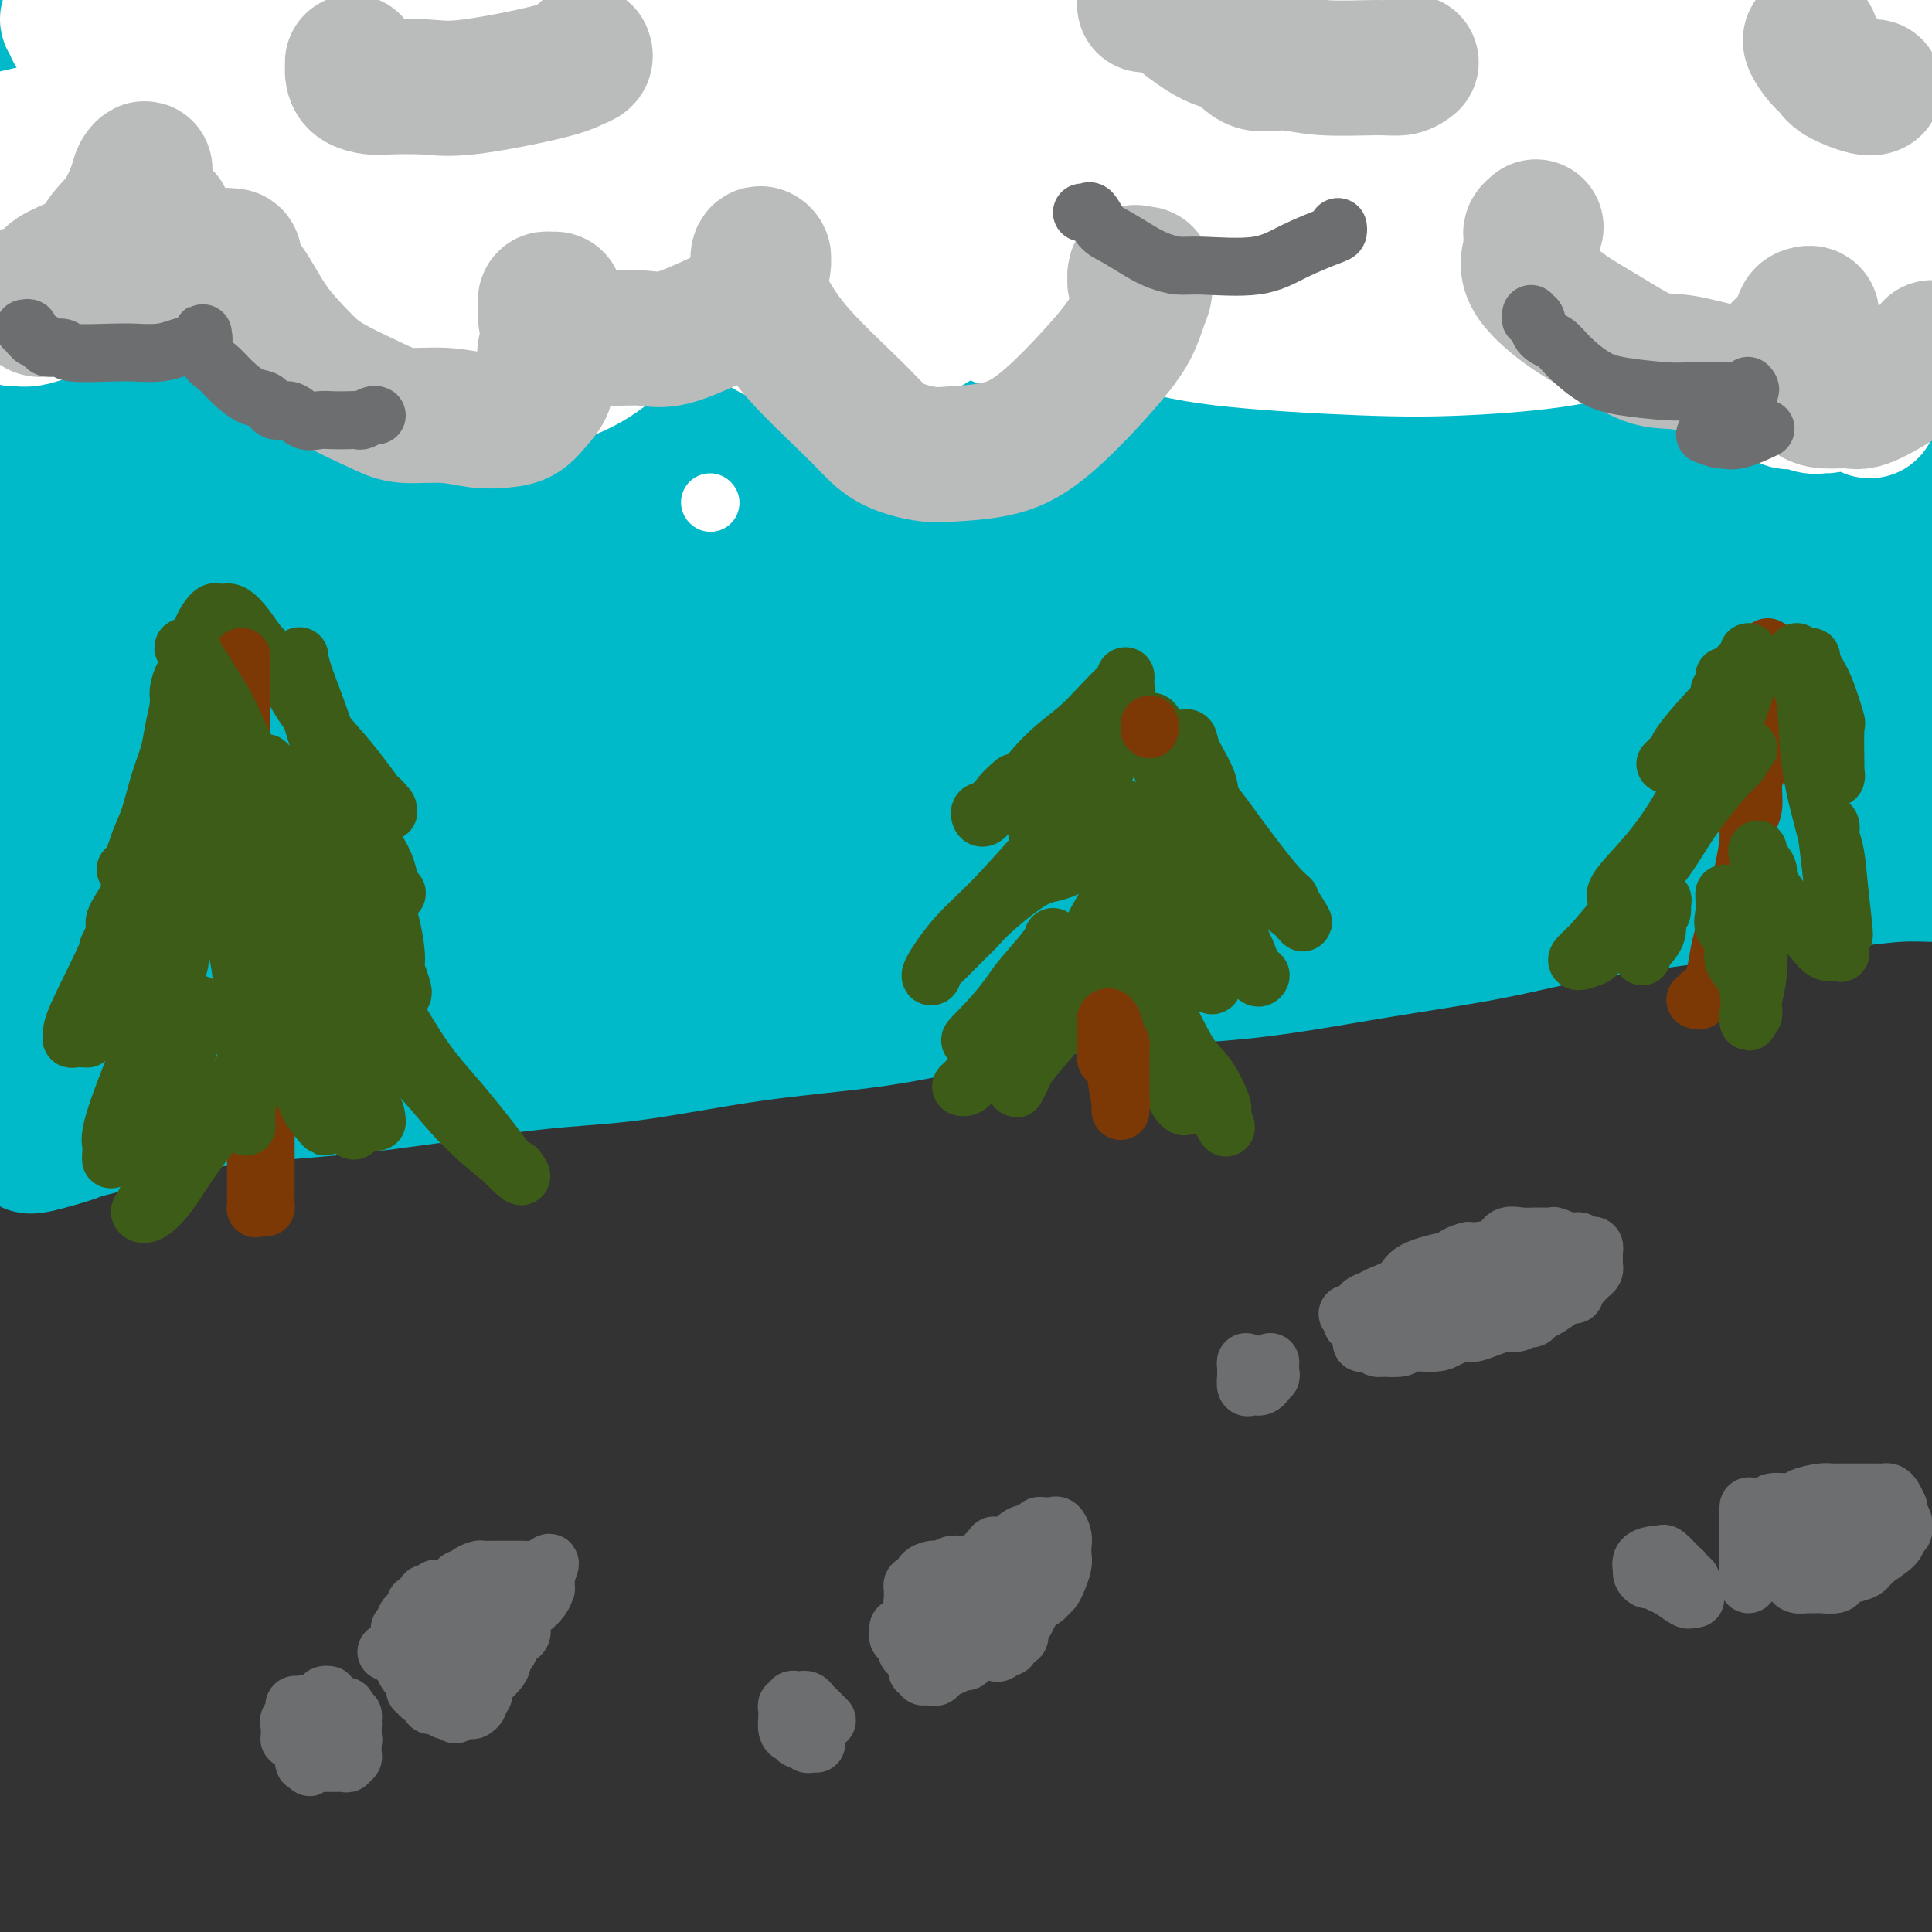 <svg viewBox='0 0 400 400' version='1.1' xmlns='http://www.w3.org/2000/svg' xmlns:xlink='http://www.w3.org/1999/xlink'><rect x="0" y="0" width="400" height="400" fill="#333333" stroke="none"/><g fill='none' stroke='#00BAC9' stroke-width='28' stroke-linecap='round' stroke-linejoin='round'><path d='M6,237c0.030,0.225 0.060,0.451 2,0c1.940,-0.451 5.790,-1.577 7,-2c1.210,-0.423 -0.220,-0.141 3,-1c3.220,-0.859 11.088,-2.857 15,-4c3.912,-1.143 3.866,-1.431 8,-2c4.134,-0.569 12.448,-1.419 19,-2c6.552,-0.581 11.342,-0.892 20,-2c8.658,-1.108 21.183,-3.012 30,-4c8.817,-0.988 13.925,-1.059 21,-2c7.075,-0.941 16.118,-2.750 25,-4c8.882,-1.250 17.602,-1.940 25,-3c7.398,-1.060 13.475,-2.488 22,-4c8.525,-1.512 19.497,-3.107 29,-4c9.503,-0.893 17.538,-1.082 26,-2c8.462,-0.918 17.353,-2.563 26,-4c8.647,-1.437 17.052,-2.665 24,-4c6.948,-1.335 12.439,-2.778 19,-4c6.561,-1.222 14.192,-2.222 20,-3c5.808,-0.778 9.794,-1.332 16,-2c6.206,-0.668 14.632,-1.449 20,-2c5.368,-0.551 7.676,-0.872 10,-1c2.324,-0.128 4.662,-0.064 7,0'/><path d='M368,182c4.801,-0.226 9.602,-0.453 0,0c-9.602,0.453 -33.606,1.585 -56,2c-22.394,0.415 -43.179,0.111 -64,0c-20.821,-0.111 -41.679,-0.030 -64,0c-22.321,0.030 -46.107,0.008 -69,0c-22.893,-0.008 -44.894,-0.002 -64,0c-19.106,0.002 -35.316,0.001 -49,0c-13.684,-0.001 -24.842,-0.000 -36,0'/><path d='M51,174c-6.794,0.249 -13.588,0.497 0,0c13.588,-0.497 47.558,-1.741 66,-3c18.442,-1.259 21.354,-2.534 27,-3c5.646,-0.466 14.024,-0.125 20,0c5.976,0.125 9.549,0.033 13,0c3.451,-0.033 6.779,-0.006 10,0c3.221,0.006 6.335,-0.010 8,0c1.665,0.010 1.880,0.044 2,0c0.120,-0.044 0.146,-0.167 0,0c-0.146,0.167 -0.464,0.623 -1,1c-0.536,0.377 -1.292,0.675 -8,2c-6.708,1.325 -19.369,3.675 -35,6c-15.631,2.325 -34.231,4.623 -53,7c-18.769,2.377 -37.707,4.832 -55,7c-17.293,2.168 -32.941,4.048 -43,5c-10.059,0.952 -14.530,0.976 -19,1'/><path d='M13,201c-3.240,0.360 -6.479,0.720 0,0c6.479,-0.720 22.678,-2.520 35,-4c12.322,-1.480 20.769,-2.642 35,-5c14.231,-2.358 34.248,-5.914 48,-8c13.752,-2.086 21.239,-2.703 29,-4c7.761,-1.297 15.795,-3.274 19,-4c3.205,-0.726 1.582,-0.201 1,0c-0.582,0.201 -0.121,0.077 -1,0c-0.879,-0.077 -3.096,-0.107 -4,0c-0.904,0.107 -0.494,0.352 -3,1c-2.506,0.648 -7.928,1.700 -15,4c-7.072,2.300 -15.795,5.849 -28,9c-12.205,3.151 -27.893,5.906 -37,8c-9.107,2.094 -11.634,3.529 -13,4c-1.366,0.471 -1.571,-0.020 -2,0c-0.429,0.020 -1.084,0.550 -2,1c-0.916,0.450 -2.095,0.818 -4,1c-1.905,0.182 -4.535,0.178 -7,1c-2.465,0.822 -4.764,2.468 -8,4c-3.236,1.532 -7.410,2.948 -10,4c-2.590,1.052 -3.597,1.741 -4,2c-0.403,0.259 -0.201,0.088 0,0c0.201,-0.088 0.400,-0.094 1,0c0.600,0.094 1.602,0.287 3,0c1.398,-0.287 3.191,-1.053 8,-2c4.809,-0.947 12.634,-2.074 26,-5c13.366,-2.926 32.273,-7.650 55,-13c22.727,-5.350 49.273,-11.325 78,-17c28.727,-5.675 59.636,-11.050 87,-16c27.364,-4.950 51.182,-9.475 75,-14'/><path d='M375,148c34.500,-6.333 39.750,-7.167 45,-8'/><path d='M361,162c6.358,-1.309 12.716,-2.618 0,0c-12.716,2.618 -44.507,9.163 -73,15c-28.493,5.837 -53.688,10.965 -82,16c-28.312,5.035 -59.742,9.975 -87,14c-27.258,4.025 -50.343,7.135 -66,9c-15.657,1.865 -23.886,2.485 -29,3c-5.114,0.515 -7.114,0.924 -9,1c-1.886,0.076 -3.657,-0.181 -5,0c-1.343,0.181 -2.259,0.802 -3,1c-0.741,0.198 -1.307,-0.025 -1,0c0.307,0.025 1.487,0.297 3,0c1.513,-0.297 3.360,-1.164 8,-3c4.640,-1.836 12.074,-4.641 26,-9c13.926,-4.359 34.345,-10.273 57,-17c22.655,-6.727 47.547,-14.267 76,-22c28.453,-7.733 60.468,-15.659 92,-23c31.532,-7.341 62.581,-14.097 93,-21c30.419,-6.903 60.210,-13.951 90,-21'/><path d='M339,129c10.228,-1.952 20.456,-3.904 0,0c-20.456,3.904 -71.596,13.665 -115,21c-43.404,7.335 -79.070,12.244 -114,17c-34.930,4.756 -69.123,9.359 -96,12c-26.877,2.641 -46.439,3.321 -66,4'/><path d='M8,159c-11.012,2.768 -22.024,5.536 0,0c22.024,-5.536 77.083,-19.375 130,-32c52.917,-12.625 103.690,-24.036 151,-34c47.310,-9.964 91.155,-18.482 135,-27'/><path d='M328,127c9.942,-2.957 19.884,-5.914 0,0c-19.884,5.914 -69.596,20.699 -106,31c-36.404,10.301 -59.502,16.117 -79,21c-19.498,4.883 -35.396,8.833 -44,11c-8.604,2.167 -9.913,2.550 -10,3c-0.087,0.450 1.049,0.966 2,1c0.951,0.034 1.717,-0.414 2,0c0.283,0.414 0.084,1.689 11,0c10.916,-1.689 32.947,-6.342 52,-11c19.053,-4.658 35.128,-9.321 59,-15c23.872,-5.679 55.543,-12.375 87,-18c31.457,-5.625 62.702,-10.179 89,-14c26.298,-3.821 47.649,-6.911 69,-10'/><path d='M395,163c5.132,-1.381 10.264,-2.763 0,0c-10.264,2.763 -35.925,9.669 -53,14c-17.075,4.331 -25.563,6.085 -29,7c-3.437,0.915 -1.821,0.989 -1,1c0.821,0.011 0.848,-0.041 1,0c0.152,0.041 0.430,0.177 1,0c0.570,-0.177 1.431,-0.666 4,-2c2.569,-1.334 6.845,-3.513 14,-6c7.155,-2.487 17.187,-5.282 30,-10c12.813,-4.718 28.406,-11.359 44,-18'/><path d='M395,143c4.113,-0.680 8.226,-1.360 0,0c-8.226,1.360 -28.793,4.760 -50,8c-21.207,3.240 -43.056,6.318 -66,9c-22.944,2.682 -46.983,4.966 -64,6c-17.017,1.034 -27.010,0.816 -31,1c-3.990,0.184 -1.976,0.768 0,0c1.976,-0.768 3.913,-2.888 4,-3c0.087,-0.112 -1.676,1.785 3,-1c4.676,-2.785 15.789,-10.252 30,-18c14.211,-7.748 31.518,-15.778 52,-25c20.482,-9.222 44.138,-19.635 67,-28c22.862,-8.365 44.931,-14.683 67,-21'/><path d='M332,96c8.765,-2.443 17.530,-4.886 0,0c-17.530,4.886 -61.354,17.102 -99,27c-37.646,9.898 -69.114,17.477 -107,26c-37.886,8.523 -82.191,17.988 -101,22c-18.809,4.012 -12.123,2.569 -10,2c2.123,-0.569 -0.318,-0.265 0,0c0.318,0.265 3.395,0.489 5,0c1.605,-0.489 1.739,-1.692 6,-4c4.261,-2.308 12.650,-5.720 24,-11c11.350,-5.280 25.662,-12.428 45,-21c19.338,-8.572 43.703,-18.567 65,-26c21.297,-7.433 39.527,-12.303 58,-17c18.473,-4.697 37.191,-9.221 50,-12c12.809,-2.779 19.710,-3.813 26,-5c6.290,-1.187 11.967,-2.528 14,-3c2.033,-0.472 0.420,-0.076 0,0c-0.420,0.076 0.353,-0.169 0,0c-0.353,0.169 -1.833,0.752 -8,3c-6.167,2.248 -17.020,6.162 -30,11c-12.980,4.838 -28.087,10.601 -46,17c-17.913,6.399 -38.631,13.436 -62,20c-23.369,6.564 -49.387,12.656 -72,18c-22.613,5.344 -41.819,9.939 -57,13c-15.181,3.061 -26.337,4.589 -33,6c-6.663,1.411 -8.831,2.706 -11,4'/><path d='M9,167c-7.415,1.651 -14.830,3.303 0,0c14.830,-3.303 51.905,-11.559 86,-19c34.095,-7.441 65.211,-14.067 97,-21c31.789,-6.933 64.251,-14.174 98,-21c33.749,-6.826 68.785,-13.236 100,-18c31.215,-4.764 58.607,-7.882 86,-11'/><path d='M335,132c6.487,-1.141 12.975,-2.282 0,0c-12.975,2.282 -45.412,7.988 -71,11c-25.588,3.012 -44.328,3.329 -57,4c-12.672,0.671 -19.277,1.694 -22,2c-2.723,0.306 -1.565,-0.105 -1,0c0.565,0.105 0.535,0.727 2,0c1.465,-0.727 4.424,-2.804 6,-4c1.576,-1.196 1.768,-1.511 7,-4c5.232,-2.489 15.506,-7.152 25,-12c9.494,-4.848 18.210,-9.882 45,-19c26.790,-9.118 71.654,-22.319 102,-31c30.346,-8.681 46.173,-12.840 62,-17'/><path d='M378,92c3.461,-1.144 6.922,-2.288 0,0c-6.922,2.288 -24.226,8.007 -38,12c-13.774,3.993 -24.018,6.259 -28,7c-3.982,0.741 -1.703,-0.041 -1,0c0.703,0.041 -0.170,0.907 0,1c0.170,0.093 1.383,-0.586 2,-1c0.617,-0.414 0.637,-0.561 2,-1c1.363,-0.439 4.070,-1.169 7,-2c2.930,-0.831 6.083,-1.764 10,-3c3.917,-1.236 8.597,-2.776 14,-4c5.403,-1.224 11.528,-2.132 17,-3c5.472,-0.868 10.291,-1.696 12,-2c1.709,-0.304 0.309,-0.083 0,0c-0.309,0.083 0.474,0.030 1,0c0.526,-0.030 0.797,-0.037 1,0c0.203,0.037 0.338,0.117 0,1c-0.338,0.883 -1.150,2.567 -2,4c-0.850,1.433 -1.738,2.614 -4,4c-2.262,1.386 -5.899,2.978 -9,5c-3.101,2.022 -5.667,4.474 -9,7c-3.333,2.526 -7.433,5.127 -9,6c-1.567,0.873 -0.601,0.017 0,0c0.601,-0.017 0.838,0.804 2,0c1.162,-0.804 3.251,-3.235 5,-5c1.749,-1.765 3.160,-2.865 6,-5c2.840,-2.135 7.111,-5.306 12,-9c4.889,-3.694 10.397,-7.913 16,-12c5.603,-4.087 11.302,-8.044 17,-12'/><path d='M380,65c2.935,-0.492 5.870,-0.984 0,0c-5.870,0.984 -20.544,3.443 -32,6c-11.456,2.557 -19.695,5.211 -29,8c-9.305,2.789 -19.675,5.714 -27,8c-7.325,2.286 -11.604,3.934 -14,5c-2.396,1.066 -2.910,1.550 -3,2c-0.090,0.450 0.246,0.867 0,1c-0.246,0.133 -1.072,-0.017 1,1c2.072,1.017 7.041,3.201 10,4c2.959,0.799 3.907,0.214 7,0c3.093,-0.214 8.332,-0.057 15,-1c6.668,-0.943 14.767,-2.986 21,-4c6.233,-1.014 10.602,-1.001 15,-1c4.398,0.001 8.824,-0.012 11,0c2.176,0.012 2.101,0.047 2,0c-0.101,-0.047 -0.226,-0.178 0,0c0.226,0.178 0.805,0.664 1,1c0.195,0.336 0.007,0.521 0,1c-0.007,0.479 0.166,1.253 0,2c-0.166,0.747 -0.670,1.467 -4,4c-3.330,2.533 -9.487,6.877 -12,9c-2.513,2.123 -1.382,2.024 -1,2c0.382,-0.024 0.014,0.027 1,0c0.986,-0.027 3.325,-0.132 4,0c0.675,0.132 -0.314,0.499 2,0c2.314,-0.499 7.931,-1.865 14,-4c6.069,-2.135 12.591,-5.039 20,-8c7.409,-2.961 15.704,-5.981 24,-9'/><path d='M366,104c4.938,-0.726 9.876,-1.452 0,0c-9.876,1.452 -34.567,5.082 -60,8c-25.433,2.918 -51.610,5.125 -75,7c-23.390,1.875 -43.995,3.419 -63,4c-19.005,0.581 -36.412,0.199 -48,0c-11.588,-0.199 -17.357,-0.215 -21,0c-3.643,0.215 -5.160,0.663 -5,0c0.160,-0.663 1.996,-2.435 4,-4c2.004,-1.565 4.175,-2.921 10,-5c5.825,-2.079 15.305,-4.881 36,-11c20.695,-6.119 52.607,-15.555 82,-23c29.393,-7.445 56.268,-12.899 77,-17c20.732,-4.101 35.322,-6.847 41,-8c5.678,-1.153 2.443,-0.712 1,0c-1.443,0.712 -1.093,1.694 -1,2c0.093,0.306 -0.072,-0.064 -6,2c-5.928,2.064 -17.620,6.564 -32,12c-14.380,5.436 -31.448,11.810 -78,24c-46.552,12.190 -122.586,30.197 -170,41c-47.414,10.803 -66.207,14.401 -85,18'/><path d='M15,122c-6.995,2.952 -13.990,5.904 0,0c13.990,-5.904 48.967,-20.665 85,-33c36.033,-12.335 73.124,-22.244 110,-31c36.876,-8.756 73.536,-16.359 107,-23c33.464,-6.641 63.732,-12.321 94,-18'/><path d='M337,47c11.446,-2.530 22.893,-5.060 0,0c-22.893,5.060 -80.125,17.708 -129,28c-48.875,10.292 -89.393,18.226 -126,25c-36.607,6.774 -69.304,12.387 -102,18'/><path d='M34,94c-7.937,1.922 -15.874,3.844 0,0c15.874,-3.844 55.560,-13.455 88,-21c32.440,-7.545 57.634,-13.026 83,-18c25.366,-4.974 50.905,-9.442 69,-13c18.095,-3.558 28.748,-6.207 35,-8c6.252,-1.793 8.103,-2.729 8,-3c-0.103,-0.271 -2.160,0.122 -1,0c1.160,-0.122 5.537,-0.759 -13,4c-18.537,4.759 -59.989,14.915 -97,23c-37.011,8.085 -69.580,14.100 -101,21c-31.420,6.900 -61.691,14.686 -85,20c-23.309,5.314 -39.654,8.157 -56,11'/><path d='M59,80c-8.869,2.443 -17.738,4.886 0,0c17.738,-4.886 62.082,-17.102 103,-28c40.918,-10.898 78.411,-20.479 111,-28c32.589,-7.521 60.273,-12.982 79,-16c18.727,-3.018 28.497,-3.594 32,-4c3.503,-0.406 0.741,-0.641 -2,0c-2.741,0.641 -5.459,2.158 -10,4c-4.541,1.842 -10.905,4.007 -26,9c-15.095,4.993 -38.922,12.812 -70,20c-31.078,7.188 -69.405,13.743 -110,20c-40.595,6.257 -83.456,12.216 -119,17c-35.544,4.784 -63.772,8.392 -92,12'/><path d='M28,48c-8.131,2.345 -16.262,4.690 0,0c16.262,-4.690 56.917,-16.417 93,-25c36.083,-8.583 67.595,-14.024 91,-18c23.405,-3.976 38.702,-6.488 54,-9'/><path d='M258,0c3.300,-0.959 6.600,-1.917 0,0c-6.600,1.917 -23.099,6.710 -38,11c-14.901,4.290 -28.204,8.078 -67,16c-38.796,7.922 -103.085,19.978 -143,27c-39.915,7.022 -55.458,9.011 -71,11'/><path d='M38,27c-4.188,1.012 -8.376,2.023 0,0c8.376,-2.023 29.317,-7.081 42,-10c12.683,-2.919 17.107,-3.697 19,-4c1.893,-0.303 1.255,-0.129 1,0c-0.255,0.129 -0.127,0.212 0,0c0.127,-0.212 0.254,-0.720 -2,0c-2.254,0.720 -6.889,2.668 -13,5c-6.111,2.332 -13.700,5.049 -21,7c-7.300,1.951 -14.312,3.136 -21,4c-6.688,0.864 -13.052,1.409 -17,2c-3.948,0.591 -5.478,1.230 -5,1c0.478,-0.230 2.966,-1.327 5,-3c2.034,-1.673 3.616,-3.920 7,-6c3.384,-2.080 8.572,-3.991 16,-7c7.428,-3.009 17.098,-7.115 24,-10c6.902,-2.885 11.036,-4.550 12,-5c0.964,-0.450 -1.242,0.313 -5,2c-3.758,1.687 -9.069,4.298 -17,7c-7.931,2.702 -18.481,5.497 -28,8c-9.519,2.503 -18.005,4.715 -25,6c-6.995,1.285 -12.497,1.642 -18,2'/><path d='M10,15c-2.933,1.133 -5.867,2.267 0,0c5.867,-2.267 20.533,-7.933 37,-13c16.467,-5.067 34.733,-9.533 53,-14'/><path d='M73,4c1.991,-0.604 3.983,-1.209 0,0c-3.983,1.209 -13.940,4.230 -21,6c-7.060,1.770 -11.223,2.287 -15,3c-3.777,0.713 -7.169,1.622 -9,2c-1.831,0.378 -2.103,0.224 -2,0c0.103,-0.224 0.580,-0.519 1,-1c0.420,-0.481 0.783,-1.150 3,-3c2.217,-1.850 6.289,-4.883 10,-7c3.711,-2.117 7.060,-3.319 11,-5c3.940,-1.681 8.470,-3.840 13,-6'/><path d='M29,1c2.022,-0.244 4.044,-0.489 0,0c-4.044,0.489 -14.156,1.711 -22,3c-7.844,1.289 -13.422,2.644 -19,4'/><path d='M0,8c-2.867,0.289 -5.733,0.578 0,0c5.733,-0.578 20.067,-2.022 45,-4c24.933,-1.978 60.467,-4.489 96,-7'/><path d='M353,0c5.964,-1.315 11.928,-2.629 0,0c-11.928,2.629 -41.749,9.202 -73,17c-31.251,7.798 -63.933,16.822 -95,24c-31.067,7.178 -60.518,12.509 -93,18c-32.482,5.491 -67.995,11.140 -93,15c-25.005,3.860 -39.503,5.930 -54,8'/><path d='M27,66c-6.247,1.595 -12.494,3.190 0,0c12.494,-3.190 43.728,-11.166 76,-18c32.272,-6.834 65.582,-12.527 95,-17c29.418,-4.473 54.945,-7.726 74,-10c19.055,-2.274 31.639,-3.569 37,-4c5.361,-0.431 3.501,0.001 2,0c-1.501,-0.001 -2.642,-0.437 -4,0c-1.358,0.437 -2.933,1.747 -17,6c-14.067,4.253 -40.626,11.449 -69,19c-28.374,7.551 -58.562,15.456 -88,23c-29.438,7.544 -58.125,14.727 -81,20c-22.875,5.273 -39.937,8.637 -57,12'/><path d='M-1,99c-0.325,-0.009 -0.651,-0.017 0,0c0.651,0.017 2.278,0.061 6,0c3.722,-0.061 9.537,-0.227 17,-1c7.463,-0.773 16.573,-2.154 24,-3c7.427,-0.846 13.169,-1.159 15,-1c1.831,0.159 -0.250,0.789 -1,1c-0.750,0.211 -0.171,0.004 -2,1c-1.829,0.996 -6.068,3.194 -11,6c-4.932,2.806 -10.557,6.219 -17,10c-6.443,3.781 -13.704,7.930 -17,10c-3.296,2.070 -2.626,2.062 -2,2c0.626,-0.062 1.207,-0.176 2,0c0.793,0.176 1.797,0.643 4,0c2.203,-0.643 5.604,-2.395 11,-4c5.396,-1.605 12.786,-3.061 27,-7c14.214,-3.939 35.251,-10.360 55,-16c19.749,-5.640 38.209,-10.497 51,-14c12.791,-3.503 19.913,-5.651 25,-7c5.087,-1.349 8.139,-1.900 9,-2c0.861,-0.100 -0.469,0.250 -2,1c-1.531,0.750 -3.263,1.899 -9,5c-5.737,3.101 -15.478,8.155 -28,14c-12.522,5.845 -27.825,12.483 -44,19c-16.175,6.517 -33.223,12.913 -44,17c-10.777,4.087 -15.281,5.864 -17,7c-1.719,1.136 -0.651,1.630 -1,2c-0.349,0.370 -2.116,0.616 2,0c4.116,-0.616 14.113,-2.093 33,-6c18.887,-3.907 46.662,-10.244 81,-18c34.338,-7.756 75.239,-16.930 127,-29c51.761,-12.070 114.380,-27.035 177,-42'/><path d='M354,84c3.753,-0.587 7.505,-1.173 0,0c-7.505,1.173 -26.268,4.106 -40,6c-13.732,1.894 -22.433,2.747 -28,3c-5.567,0.253 -8.000,-0.096 -9,0c-1.000,0.096 -0.569,0.637 1,0c1.569,-0.637 4.274,-2.452 8,-4c3.726,-1.548 8.473,-2.827 18,-6c9.527,-3.173 23.834,-8.239 39,-14c15.166,-5.761 31.190,-12.217 41,-16c9.810,-3.783 13.405,-4.891 17,-6'/><path d='M397,48c0.301,0.060 0.602,0.120 0,0c-0.602,-0.120 -2.106,-0.421 -3,0c-0.894,0.421 -1.179,1.565 -15,6c-13.821,4.435 -41.178,12.163 -56,16c-14.822,3.837 -17.110,3.783 -19,4c-1.890,0.217 -3.382,0.705 -3,0c0.382,-0.705 2.640,-2.602 5,-4c2.360,-1.398 4.824,-2.296 9,-4c4.176,-1.704 10.063,-4.215 20,-9c9.937,-4.785 23.923,-11.845 34,-17c10.077,-5.155 16.243,-8.404 19,-10c2.757,-1.596 2.103,-1.537 0,-1c-2.103,0.537 -5.655,1.552 -10,3c-4.345,1.448 -9.483,3.328 -15,5c-5.517,1.672 -11.412,3.135 -15,4c-3.588,0.865 -4.870,1.132 -5,1c-0.130,-0.132 0.891,-0.662 3,-2c2.109,-1.338 5.307,-3.483 7,-5c1.693,-1.517 1.880,-2.406 4,-4c2.120,-1.594 6.171,-3.893 9,-6c2.829,-2.107 4.436,-4.024 5,-5c0.564,-0.976 0.086,-1.012 0,-1c-0.086,0.012 0.220,0.072 -3,0c-3.220,-0.072 -9.966,-0.277 -26,1c-16.034,1.277 -41.355,4.036 -70,7c-28.645,2.964 -60.613,6.133 -88,9c-27.387,2.867 -50.194,5.434 -73,8'/><path d='M111,44c-48.894,4.546 -42.631,3.412 -41,3c1.631,-0.412 -1.372,-0.101 -2,0c-0.628,0.101 1.117,-0.008 2,0c0.883,0.008 0.902,0.132 4,-1c3.098,-1.132 9.274,-3.520 21,-7c11.726,-3.480 29.003,-8.052 53,-15c23.997,-6.948 54.713,-16.271 84,-24c29.287,-7.729 57.143,-13.865 85,-20'/><path d='M183,4c11.400,-1.444 22.800,-2.889 0,0c-22.800,2.889 -79.800,10.111 -126,16c-46.200,5.889 -81.600,10.444 -117,15'/><path d='M5,3c-6.000,1.333 -12.000,2.667 0,0c12.000,-2.667 42.000,-9.333 72,-16'/></g>
<g fill='none' stroke='#FFFFFF' stroke-width='28' stroke-linecap='round' stroke-linejoin='round'><path d='M3,66c0.276,-0.019 0.553,-0.038 1,0c0.447,0.038 1.065,0.132 2,0c0.935,-0.132 2.189,-0.490 6,-2c3.811,-1.510 10.180,-4.173 17,-7c6.820,-2.827 14.090,-5.818 22,-9c7.910,-3.182 16.460,-6.555 22,-9c5.540,-2.445 8.072,-3.962 9,-5c0.928,-1.038 0.253,-1.598 0,-2c-0.253,-0.402 -0.084,-0.647 0,-1c0.084,-0.353 0.085,-0.814 0,-1c-0.085,-0.186 -0.254,-0.096 -1,0c-0.746,0.096 -2.068,0.199 -3,0c-0.932,-0.199 -1.475,-0.701 -3,0c-1.525,0.701 -4.032,2.606 -6,5c-1.968,2.394 -3.395,5.277 -4,8c-0.605,2.723 -0.387,5.286 -1,8c-0.613,2.714 -2.058,5.578 0,9c2.058,3.422 7.621,7.400 11,10c3.379,2.600 4.576,3.822 7,5c2.424,1.178 6.074,2.312 10,3c3.926,0.688 8.127,0.929 12,1c3.873,0.071 7.419,-0.028 11,-1c3.581,-0.972 7.199,-2.817 10,-5c2.801,-2.183 4.787,-4.704 7,-8c2.213,-3.296 4.655,-7.368 6,-11c1.345,-3.632 1.593,-6.824 2,-10c0.407,-3.176 0.973,-6.336 1,-8c0.027,-1.664 -0.487,-1.832 -1,-2'/><path d='M140,34c0.305,-2.833 0.068,0.085 0,1c-0.068,0.915 0.033,-0.171 0,1c-0.033,1.171 -0.199,4.601 0,7c0.199,2.399 0.763,3.766 2,6c1.237,2.234 3.145,5.334 5,8c1.855,2.666 3.656,4.897 6,7c2.344,2.103 5.231,4.077 7,5c1.769,0.923 2.418,0.795 5,1c2.582,0.205 7.095,0.744 11,1c3.905,0.256 7.203,0.231 11,-1c3.797,-1.231 8.093,-3.666 13,-8c4.907,-4.334 10.424,-10.565 14,-15c3.576,-4.435 5.209,-7.074 6,-10c0.791,-2.926 0.738,-6.141 1,-8c0.262,-1.859 0.840,-2.364 1,-3c0.160,-0.636 -0.096,-1.404 0,-2c0.096,-0.596 0.545,-1.021 1,-1c0.455,0.021 0.917,0.489 1,1c0.083,0.511 -0.213,1.064 1,2c1.213,0.936 3.935,2.256 6,4c2.065,1.744 3.472,3.914 12,8c8.528,4.086 24.177,10.088 35,13c10.823,2.912 16.820,2.733 24,3c7.180,0.267 15.543,0.979 23,1c7.457,0.021 14.008,-0.648 19,-2c4.992,-1.352 8.426,-3.386 10,-5c1.574,-1.614 1.287,-2.807 1,-4'/><path d='M355,44c1.524,-2.852 -0.165,-5.482 -2,-8c-1.835,-2.518 -3.817,-4.924 -5,-7c-1.183,-2.076 -1.567,-3.821 -2,-5c-0.433,-1.179 -0.913,-1.793 -1,-2c-0.087,-0.207 0.221,-0.006 0,0c-0.221,0.006 -0.970,-0.182 0,-1c0.970,-0.818 3.661,-2.265 6,-3c2.339,-0.735 4.327,-0.757 6,-1c1.673,-0.243 3.033,-0.705 5,-1c1.967,-0.295 4.543,-0.421 7,-1c2.457,-0.579 4.795,-1.609 7,-2c2.205,-0.391 4.277,-0.142 5,0c0.723,0.142 0.096,0.175 0,0c-0.096,-0.175 0.339,-0.560 0,0c-0.339,0.560 -1.453,2.064 -3,4c-1.547,1.936 -3.526,4.302 -5,6c-1.474,1.698 -2.444,2.727 -4,4c-1.556,1.273 -3.700,2.790 -7,5c-3.300,2.210 -7.757,5.111 -14,8c-6.243,2.889 -14.271,5.764 -22,8c-7.729,2.236 -15.158,3.833 -20,5c-4.842,1.167 -7.098,1.905 -8,2c-0.902,0.095 -0.451,-0.452 0,-1'/><path d='M298,54c-7.738,1.950 -2.082,-0.176 0,-2c2.082,-1.824 0.591,-3.347 0,-5c-0.591,-1.653 -0.281,-3.438 0,-5c0.281,-1.562 0.534,-2.901 1,-5c0.466,-2.099 1.144,-4.956 2,-7c0.856,-2.044 1.888,-3.274 3,-4c1.112,-0.726 2.303,-0.949 3,-1c0.697,-0.051 0.901,0.071 1,0c0.099,-0.071 0.093,-0.335 0,0c-0.093,0.335 -0.274,1.271 0,1c0.274,-0.271 1.004,-1.747 0,0c-1.004,1.747 -3.742,6.717 -6,9c-2.258,2.283 -4.035,1.879 -6,3c-1.965,1.121 -4.116,3.765 -6,5c-1.884,1.235 -3.499,1.060 -4,1c-0.501,-0.060 0.112,-0.004 0,0c-0.112,0.004 -0.949,-0.043 0,-1c0.949,-0.957 3.684,-2.823 5,-4c1.316,-1.177 1.214,-1.664 4,-3c2.786,-1.336 8.461,-3.519 18,-7c9.539,-3.481 22.944,-8.259 35,-12c12.056,-3.741 22.765,-6.443 30,-8c7.235,-1.557 10.996,-1.968 12,-2c1.004,-0.032 -0.751,0.314 -1,0c-0.249,-0.314 1.007,-1.288 -1,0c-2.007,1.288 -7.278,4.840 -15,9c-7.722,4.160 -17.895,8.930 -29,14c-11.105,5.070 -23.142,10.442 -37,16c-13.858,5.558 -29.539,11.304 -41,15c-11.461,3.696 -18.703,5.342 -22,6c-3.297,0.658 -2.648,0.329 -2,0'/><path d='M242,67c-10.076,3.250 -2.765,0.874 0,-1c2.765,-1.874 0.983,-3.248 2,-6c1.017,-2.752 4.834,-6.882 6,-9c1.166,-2.118 -0.320,-2.223 7,-7c7.320,-4.777 23.446,-14.224 38,-21c14.554,-6.776 27.537,-10.879 37,-14c9.463,-3.121 15.406,-5.258 18,-6c2.594,-0.742 1.839,-0.088 1,0c-0.839,0.088 -1.764,-0.391 -3,0c-1.236,0.391 -2.785,1.651 -9,4c-6.215,2.349 -17.096,5.786 -34,11c-16.904,5.214 -39.830,12.205 -64,18c-24.170,5.795 -49.583,10.395 -74,14c-24.417,3.605 -47.839,6.215 -63,8c-15.161,1.785 -22.061,2.744 -25,3c-2.939,0.256 -1.915,-0.192 -1,0c0.915,0.192 1.722,1.026 4,0c2.278,-1.026 6.027,-3.910 9,-6c2.973,-2.090 5.169,-3.385 8,-5c2.831,-1.615 6.297,-3.550 11,-6c4.703,-2.450 10.642,-5.416 18,-8c7.358,-2.584 16.136,-4.785 26,-7c9.864,-2.215 20.813,-4.444 30,-6c9.187,-1.556 16.611,-2.439 22,-3c5.389,-0.561 8.743,-0.800 9,-1c0.257,-0.200 -2.585,-0.362 -5,0c-2.415,0.362 -4.404,1.246 -12,3c-7.596,1.754 -20.798,4.377 -34,7'/><path d='M164,29c-14.933,3.282 -26.767,6.486 -37,9c-10.233,2.514 -18.865,4.338 -23,5c-4.135,0.662 -3.774,0.162 -3,0c0.774,-0.162 1.960,0.015 2,0c0.040,-0.015 -1.066,-0.222 1,-1c2.066,-0.778 7.305,-2.128 13,-4c5.695,-1.872 11.846,-4.265 24,-8c12.154,-3.735 30.311,-8.813 47,-13c16.689,-4.187 31.911,-7.482 52,-11c20.089,-3.518 45.044,-7.259 70,-11'/><path d='M298,5c3.687,-0.861 7.373,-1.722 0,0c-7.373,1.722 -25.806,6.029 -46,10c-20.194,3.971 -42.149,7.608 -58,10c-15.851,2.392 -25.598,3.540 -31,4c-5.402,0.460 -6.459,0.230 -7,0c-0.541,-0.230 -0.567,-0.462 0,-1c0.567,-0.538 1.726,-1.382 4,-3c2.274,-1.618 5.661,-4.011 8,-6c2.339,-1.989 3.630,-3.574 8,-6c4.370,-2.426 11.820,-5.693 21,-9c9.180,-3.307 20.090,-6.653 31,-10'/><path d='M224,0c5.271,-0.762 10.543,-1.525 0,0c-10.543,1.525 -36.900,5.337 -61,8c-24.100,2.663 -45.942,4.178 -63,5c-17.058,0.822 -29.333,0.952 -40,1c-10.667,0.048 -19.727,0.014 -25,0c-5.273,-0.014 -6.758,-0.008 -7,0c-0.242,0.008 0.760,0.018 2,0c1.240,-0.018 2.719,-0.066 3,0c0.281,0.066 -0.636,0.244 1,0c1.636,-0.244 5.825,-0.912 15,-3c9.175,-2.088 23.336,-5.597 39,-9c15.664,-3.403 32.832,-6.702 50,-10'/><path d='M115,6c5.702,-1.286 11.405,-2.571 0,0c-11.405,2.571 -39.917,9.000 -60,13c-20.083,4.000 -31.738,5.571 -40,7c-8.262,1.429 -13.131,2.714 -18,4'/><path d='M2,31c-0.435,-0.030 -0.870,-0.060 0,0c0.870,0.060 3.045,0.211 7,0c3.955,-0.211 9.690,-0.783 15,-1c5.310,-0.217 10.195,-0.079 13,0c2.805,0.079 3.532,0.101 4,0c0.468,-0.101 0.679,-0.323 1,0c0.321,0.323 0.752,1.191 1,2c0.248,0.809 0.311,1.557 0,2c-0.311,0.443 -0.998,0.580 -1,1c-0.002,0.420 0.680,1.123 -5,4c-5.680,2.877 -17.721,7.928 -25,11c-7.279,3.072 -9.794,4.163 -12,5c-2.206,0.837 -4.103,1.418 -6,2'/><path d='M4,54c-1.311,0.429 -2.621,0.858 0,0c2.621,-0.858 9.174,-3.004 19,-6c9.826,-2.996 22.927,-6.841 40,-11c17.073,-4.159 38.119,-8.633 55,-11c16.881,-2.367 29.597,-2.628 39,-3c9.403,-0.372 15.493,-0.856 18,-1c2.507,-0.144 1.431,0.052 1,0c-0.431,-0.052 -0.218,-0.352 -1,0c-0.782,0.352 -2.560,1.355 -3,2c-0.440,0.645 0.457,0.933 -1,1c-1.457,0.067 -5.269,-0.085 -10,1c-4.731,1.085 -10.380,3.407 -17,5c-6.620,1.593 -14.210,2.456 -22,3c-7.790,0.544 -15.778,0.770 -22,1c-6.222,0.230 -10.676,0.465 -15,0c-4.324,-0.465 -8.518,-1.631 -12,-3c-3.482,-1.369 -6.253,-2.942 -9,-4c-2.747,-1.058 -5.469,-1.600 -7,-2c-1.531,-0.400 -1.872,-0.656 -2,-1c-0.128,-0.344 -0.042,-0.776 0,-1c0.042,-0.224 0.042,-0.239 1,-1c0.958,-0.761 2.876,-2.267 6,-4c3.124,-1.733 7.454,-3.694 10,-5c2.546,-1.306 3.309,-1.956 5,-3c1.691,-1.044 4.310,-2.483 6,-3c1.690,-0.517 2.450,-0.114 2,0c-0.450,0.114 -2.110,-0.062 -3,0c-0.890,0.062 -1.009,0.363 -7,1c-5.991,0.637 -17.855,1.611 -26,2c-8.145,0.389 -12.573,0.195 -17,0'/><path d='M32,11c-10.460,0.043 -11.109,-1.351 -12,-2c-0.891,-0.649 -2.025,-0.553 -3,-1c-0.975,-0.447 -1.790,-1.438 -2,-2c-0.210,-0.562 0.186,-0.697 0,-1c-0.186,-0.303 -0.955,-0.775 -1,-1c-0.045,-0.225 0.632,-0.205 1,0c0.368,0.205 0.426,0.593 6,0c5.574,-0.593 16.663,-2.169 27,-3c10.337,-0.831 19.923,-0.917 33,-1c13.077,-0.083 29.645,-0.164 41,0c11.355,0.164 17.498,0.572 24,2c6.502,1.428 13.365,3.876 19,6c5.635,2.124 10.044,3.925 13,5c2.956,1.075 4.459,1.423 6,2c1.541,0.577 3.120,1.384 5,2c1.880,0.616 4.061,1.043 7,2c2.939,0.957 6.636,2.446 9,3c2.364,0.554 3.397,0.175 5,0c1.603,-0.175 3.778,-0.146 8,0c4.222,0.146 10.490,0.408 15,1c4.510,0.592 7.261,1.512 9,2c1.739,0.488 2.466,0.543 3,1c0.534,0.457 0.877,1.317 1,2c0.123,0.683 0.028,1.188 0,2c-0.028,0.812 0.013,1.929 0,3c-0.013,1.071 -0.080,2.096 0,3c0.080,0.904 0.309,1.687 0,3c-0.309,1.313 -1.154,3.157 -2,5'/><path d='M244,44c-0.728,3.250 -2.049,2.373 -4,4c-1.951,1.627 -4.532,5.756 -6,8c-1.468,2.244 -1.823,2.601 -4,4c-2.177,1.399 -6.175,3.839 -8,5c-1.825,1.161 -1.477,1.043 -2,1c-0.523,-0.043 -1.916,-0.011 -3,0c-1.084,0.011 -1.859,0.001 -3,0c-1.141,-0.001 -2.646,0.008 -4,0c-1.354,-0.008 -2.556,-0.031 -3,0c-0.444,0.031 -0.131,0.117 0,0c0.131,-0.117 0.081,-0.437 0,-1c-0.081,-0.563 -0.194,-1.370 0,-2c0.194,-0.630 0.696,-1.083 1,-2c0.304,-0.917 0.410,-2.298 1,-3c0.590,-0.702 1.664,-0.723 2,-1c0.336,-0.277 -0.066,-0.808 0,-1c0.066,-0.192 0.602,-0.046 1,0c0.398,0.046 0.660,-0.008 1,0c0.340,0.008 0.757,0.079 1,0c0.243,-0.079 0.310,-0.307 1,0c0.690,0.307 2.003,1.149 3,2c0.997,0.851 1.680,1.710 4,3c2.320,1.290 6.278,3.012 9,4c2.722,0.988 4.207,1.241 7,2c2.793,0.759 6.892,2.024 15,3c8.108,0.976 20.225,1.664 29,2c8.775,0.336 14.209,0.321 21,0c6.791,-0.321 14.940,-0.949 21,-2c6.060,-1.051 10.030,-2.526 14,-4'/><path d='M338,66c6.593,-0.994 5.574,-0.477 6,-2c0.426,-1.523 2.296,-5.084 4,-7c1.704,-1.916 3.241,-2.185 4,-3c0.759,-0.815 0.740,-2.175 1,-4c0.260,-1.825 0.798,-4.113 1,-6c0.202,-1.887 0.068,-3.371 0,-5c-0.068,-1.629 -0.071,-3.404 0,-5c0.071,-1.596 0.215,-3.014 0,-4c-0.215,-0.986 -0.789,-1.541 -1,-2c-0.211,-0.459 -0.060,-0.822 0,-1c0.060,-0.178 0.027,-0.171 0,0c-0.027,0.171 -0.050,0.505 0,1c0.050,0.495 0.171,1.152 0,2c-0.171,0.848 -0.633,1.887 0,3c0.633,1.113 2.363,2.298 5,4c2.637,1.702 6.181,3.920 8,5c1.819,1.080 1.913,1.022 5,2c3.087,0.978 9.168,2.994 15,4c5.832,1.006 11.416,1.003 17,1'/><path d='M397,53c0.075,-0.007 0.151,-0.014 0,0c-0.151,0.014 -0.528,0.050 -1,0c-0.472,-0.050 -1.039,-0.187 -3,1c-1.961,1.187 -5.315,3.699 -8,6c-2.685,2.301 -4.700,4.391 -7,7c-2.300,2.609 -4.884,5.736 -6,8c-1.116,2.264 -0.765,3.664 -1,5c-0.235,1.336 -1.056,2.607 -1,3c0.056,0.393 0.989,-0.092 2,0c1.011,0.092 2.099,0.760 3,1c0.901,0.240 1.615,0.051 2,0c0.385,-0.051 0.443,0.034 1,0c0.557,-0.034 1.614,-0.189 2,-1c0.386,-0.811 0.100,-2.280 0,-3c-0.100,-0.720 -0.012,-0.691 0,-1c0.012,-0.309 -0.050,-0.956 0,-2c0.050,-1.044 0.211,-2.484 0,-3c-0.211,-0.516 -0.794,-0.107 -1,0c-0.206,0.107 -0.034,-0.089 0,0c0.034,0.089 -0.068,0.463 0,1c0.068,0.537 0.308,1.236 1,2c0.692,0.764 1.838,1.593 3,3c1.162,1.407 2.341,3.391 3,4c0.659,0.609 0.798,-0.157 1,0c0.202,0.157 0.466,1.238 0,1c-0.466,-0.238 -1.664,-1.795 -3,-4c-1.336,-2.205 -2.810,-5.059 -5,-8c-2.190,-2.941 -5.095,-5.971 -8,-9'/><path d='M371,64c-4.501,-5.369 -8.254,-8.790 -11,-12c-2.746,-3.210 -4.486,-6.209 -5,-8c-0.514,-1.791 0.198,-2.375 0,-3c-0.198,-0.625 -1.305,-1.292 0,-2c1.305,-0.708 5.021,-1.458 8,-2c2.979,-0.542 5.221,-0.877 8,-1c2.779,-0.123 6.094,-0.033 9,0c2.906,0.033 5.402,0.009 9,0c3.598,-0.009 8.299,-0.005 13,0'/><path d='M393,52c0.196,-0.018 0.393,-0.035 0,0c-0.393,0.035 -1.375,0.124 -2,0c-0.625,-0.124 -0.892,-0.460 -1,-1c-0.108,-0.540 -0.055,-1.283 0,-2c0.055,-0.717 0.113,-1.406 0,-3c-0.113,-1.594 -0.395,-4.091 0,-6c0.395,-1.909 1.469,-3.230 2,-5c0.531,-1.770 0.521,-3.988 1,-5c0.479,-1.012 1.449,-0.817 2,-1c0.551,-0.183 0.684,-0.742 1,-1c0.316,-0.258 0.817,-0.213 1,0c0.183,0.213 0.049,0.596 0,1c-0.049,0.404 -0.014,0.830 0,1c0.014,0.170 0.007,0.085 0,0'/></g>
<g fill='none' stroke='#BABBBB' stroke-width='28' stroke-linecap='round' stroke-linejoin='round'><path d='M4,61c0.214,0.341 0.427,0.681 1,1c0.573,0.319 1.505,0.616 2,1c0.495,0.384 0.552,0.854 1,1c0.448,0.146 1.286,-0.032 3,0c1.714,0.032 4.305,0.273 6,0c1.695,-0.273 2.496,-1.060 4,-2c1.504,-0.940 3.711,-2.035 5,-3c1.289,-0.965 1.659,-1.802 2,-2c0.341,-0.198 0.652,0.241 1,0c0.348,-0.241 0.733,-1.164 1,-2c0.267,-0.836 0.415,-1.586 1,-2c0.585,-0.414 1.607,-0.492 2,-1c0.393,-0.508 0.158,-1.445 0,-2c-0.158,-0.555 -0.237,-0.727 0,-1c0.237,-0.273 0.792,-0.648 1,-1c0.208,-0.352 0.071,-0.683 0,-1c-0.071,-0.317 -0.074,-0.621 0,-1c0.074,-0.379 0.227,-0.833 0,-1c-0.227,-0.167 -0.833,-0.047 -1,0c-0.167,0.047 0.105,0.021 0,0c-0.105,-0.021 -0.587,-0.035 -1,0c-0.413,0.035 -0.756,0.120 -1,0c-0.244,-0.120 -0.389,-0.445 -1,0c-0.611,0.445 -1.689,1.661 -3,3c-1.311,1.339 -2.857,2.802 -5,4c-2.143,1.198 -4.885,2.130 -7,3c-2.115,0.870 -3.604,1.677 -4,2c-0.396,0.323 0.302,0.161 1,0'/><path d='M12,57c-3.238,1.687 -0.334,0.404 1,0c1.334,-0.404 1.096,0.072 2,0c0.904,-0.072 2.949,-0.691 4,-2c1.051,-1.309 1.109,-3.309 2,-5c0.891,-1.691 2.614,-3.074 4,-5c1.386,-1.926 2.435,-4.396 3,-6c0.565,-1.604 0.645,-2.344 1,-3c0.355,-0.656 0.984,-1.229 1,-1c0.016,0.229 -0.580,1.258 -1,3c-0.420,1.742 -0.665,4.196 -1,6c-0.335,1.804 -0.759,2.956 -1,4c-0.241,1.044 -0.297,1.978 0,3c0.297,1.022 0.948,2.130 1,3c0.052,0.870 -0.494,1.500 0,2c0.494,0.500 2.029,0.868 3,1c0.971,0.132 1.377,0.029 2,0c0.623,-0.029 1.463,0.018 2,0c0.537,-0.018 0.770,-0.099 1,0c0.230,0.099 0.457,0.380 2,0c1.543,-0.380 4.403,-1.422 6,-2c1.597,-0.578 1.930,-0.694 2,-1c0.070,-0.306 -0.123,-0.802 0,-1c0.123,-0.198 0.561,-0.099 1,0'/><path d='M47,53c2.579,-0.305 1.027,0.934 1,2c-0.027,1.066 1.473,1.959 3,4c1.527,2.041 3.083,5.230 5,8c1.917,2.770 4.194,5.119 6,7c1.806,1.881 3.140,3.292 6,5c2.860,1.708 7.247,3.712 10,5c2.753,1.288 3.871,1.861 6,2c2.129,0.139 5.270,-0.154 8,0c2.730,0.154 5.051,0.755 7,1c1.949,0.245 3.528,0.134 5,0c1.472,-0.134 2.837,-0.291 4,-1c1.163,-0.709 2.123,-1.972 3,-3c0.877,-1.028 1.671,-1.823 2,-3c0.329,-1.177 0.194,-2.736 0,-4c-0.194,-1.264 -0.447,-2.233 0,-4c0.447,-1.767 1.594,-4.331 2,-6c0.406,-1.669 0.070,-2.444 0,-3c-0.070,-0.556 0.125,-0.893 0,-1c-0.125,-0.107 -0.569,0.017 -1,0c-0.431,-0.017 -0.847,-0.174 -1,0c-0.153,0.174 -0.042,0.680 0,1c0.042,0.320 0.014,0.454 0,1c-0.014,0.546 -0.013,1.505 0,2c0.013,0.495 0.039,0.528 1,1c0.961,0.472 2.857,1.383 5,2c2.143,0.617 4.533,0.938 7,1c2.467,0.062 5.010,-0.137 7,0c1.990,0.137 3.426,0.611 6,0c2.574,-0.611 6.287,-2.305 10,-4'/><path d='M149,66c5.099,-1.615 6.348,-3.651 7,-5c0.652,-1.349 0.707,-2.011 1,-3c0.293,-0.989 0.825,-2.304 1,-3c0.175,-0.696 -0.008,-0.772 0,-1c0.008,-0.228 0.206,-0.609 0,-1c-0.206,-0.391 -0.815,-0.794 -1,0c-0.185,0.794 0.053,2.785 0,4c-0.053,1.215 -0.399,1.654 0,3c0.399,1.346 1.541,3.599 3,6c1.459,2.401 3.233,4.948 6,8c2.767,3.052 6.525,6.608 9,9c2.475,2.392 3.667,3.620 5,5c1.333,1.380 2.808,2.911 5,4c2.192,1.089 5.103,1.735 7,2c1.897,0.265 2.781,0.148 5,0c2.219,-0.148 5.774,-0.326 9,-1c3.226,-0.674 6.122,-1.845 10,-5c3.878,-3.155 8.738,-8.293 12,-12c3.262,-3.707 4.926,-5.984 6,-8c1.074,-2.016 1.556,-3.770 2,-5c0.444,-1.230 0.848,-1.937 1,-3c0.152,-1.063 0.052,-2.481 0,-3c-0.052,-0.519 -0.055,-0.139 0,0c0.055,0.139 0.169,0.037 0,0c-0.169,-0.037 -0.620,-0.011 -1,0c-0.380,0.011 -0.690,0.005 -1,0'/><path d='M235,57c0.156,-1.489 0.044,0.289 0,1c-0.044,0.711 -0.022,0.356 0,0'/><path d='M318,47c-0.426,0.369 -0.852,0.739 -1,1c-0.148,0.261 -0.019,0.415 0,1c0.019,0.585 -0.071,1.603 0,2c0.071,0.397 0.303,0.174 0,1c-0.303,0.826 -1.142,2.703 0,5c1.142,2.297 4.266,5.015 7,7c2.734,1.985 5.080,3.237 8,5c2.920,1.763 6.414,4.035 9,5c2.586,0.965 4.264,0.621 7,1c2.736,0.379 6.532,1.480 9,2c2.468,0.520 3.610,0.458 5,0c1.390,-0.458 3.027,-1.313 4,-2c0.973,-0.687 1.281,-1.207 2,-2c0.719,-0.793 1.850,-1.859 3,-3c1.150,-1.141 2.319,-2.358 3,-3c0.681,-0.642 0.873,-0.711 1,-1c0.127,-0.289 0.188,-0.798 0,-1c-0.188,-0.202 -0.625,-0.097 -1,0c-0.375,0.097 -0.689,0.185 -1,1c-0.311,0.815 -0.620,2.358 -1,3c-0.380,0.642 -0.833,0.384 -1,1c-0.167,0.616 -0.049,2.105 0,3c0.049,0.895 0.030,1.196 0,2c-0.030,0.804 -0.072,2.110 0,3c0.072,0.890 0.258,1.366 1,2c0.742,0.634 2.039,1.428 3,2c0.961,0.572 1.586,0.921 3,1c1.414,0.079 3.616,-0.113 5,0c1.384,0.113 1.950,0.530 5,-1c3.050,-1.530 8.586,-5.009 11,-7c2.414,-1.991 1.707,-2.496 1,-3'/><path d='M73,13c-0.002,-0.097 -0.005,-0.194 0,0c0.005,0.194 0.016,0.679 0,1c-0.016,0.321 -0.060,0.478 0,1c0.060,0.522 0.224,1.410 1,2c0.776,0.590 2.164,0.881 3,1c0.836,0.119 1.119,0.067 3,0c1.881,-0.067 5.359,-0.150 8,0c2.641,0.150 4.445,0.534 9,0c4.555,-0.534 11.861,-1.986 16,-3c4.139,-1.014 5.109,-1.591 6,-2c0.891,-0.409 1.701,-0.648 2,-1c0.299,-0.352 0.085,-0.815 0,-1c-0.085,-0.185 -0.043,-0.093 0,0'/><path d='M237,1c0.756,-0.419 1.512,-0.838 2,-1c0.488,-0.162 0.708,-0.068 1,0c0.292,0.068 0.657,0.109 1,0c0.343,-0.109 0.664,-0.368 1,0c0.336,0.368 0.685,1.364 1,2c0.315,0.636 0.595,0.912 2,2c1.405,1.088 3.934,2.989 6,4c2.066,1.011 3.669,1.132 5,2c1.331,0.868 2.390,2.482 4,3c1.610,0.518 3.770,-0.061 6,0c2.230,0.061 4.531,0.762 8,1c3.469,0.238 8.105,0.012 11,0c2.895,-0.012 4.049,0.189 5,0c0.951,-0.189 1.700,-0.768 2,-1c0.300,-0.232 0.150,-0.116 0,0'/><path d='M375,8c0.046,-0.035 0.092,-0.071 0,0c-0.092,0.071 -0.323,0.247 0,1c0.323,0.753 1.201,2.083 2,3c0.799,0.917 1.521,1.423 2,2c0.479,0.577 0.716,1.227 2,2c1.284,0.773 3.615,1.670 5,2c1.385,0.330 1.824,0.094 2,0c0.176,-0.094 0.088,-0.047 0,0'/></g>
<g fill='none' stroke='#6D6E70' stroke-width='12' stroke-linecap='round' stroke-linejoin='round'><path d='M5,68c0.457,-0.081 0.914,-0.163 1,0c0.086,0.163 -0.201,0.569 0,1c0.201,0.431 0.888,0.885 1,1c0.112,0.115 -0.351,-0.109 0,0c0.351,0.109 1.518,0.551 2,1c0.482,0.449 0.280,0.905 1,1c0.720,0.095 2.362,-0.170 3,0c0.638,0.170 0.271,0.774 2,1c1.729,0.226 5.555,0.072 8,0c2.445,-0.072 3.510,-0.062 5,0c1.490,0.062 3.404,0.175 5,0c1.596,-0.175 2.872,-0.639 4,-1c1.128,-0.361 2.106,-0.620 3,-1c0.894,-0.380 1.704,-0.883 2,-1c0.296,-0.117 0.080,0.150 0,0c-0.080,-0.150 -0.022,-0.718 0,-1c0.022,-0.282 0.009,-0.277 0,0c-0.009,0.277 -0.013,0.827 0,1c0.013,0.173 0.042,-0.030 0,0c-0.042,0.030 -0.155,0.294 0,1c0.155,0.706 0.577,1.853 1,3'/><path d='M43,74c0.479,1.091 1.177,1.320 2,2c0.823,0.680 1.770,1.812 3,3c1.230,1.188 2.741,2.431 4,3c1.259,0.569 2.266,0.464 3,1c0.734,0.536 1.197,1.713 2,2c0.803,0.287 1.948,-0.315 3,0c1.052,0.315 2.012,1.548 3,2c0.988,0.452 2.004,0.122 3,0c0.996,-0.122 1.972,-0.036 3,0c1.028,0.036 2.107,0.024 3,0c0.893,-0.024 1.598,-0.059 2,0c0.402,0.059 0.499,0.212 1,0c0.501,-0.212 1.404,-0.788 2,-1c0.596,-0.212 0.885,-0.061 1,0c0.115,0.061 0.058,0.030 0,0'/><path d='M224,44c0.355,0.080 0.710,0.161 1,0c0.290,-0.161 0.517,-0.562 1,0c0.483,0.562 1.224,2.088 2,3c0.776,0.912 1.587,1.210 3,2c1.413,0.790 3.429,2.070 5,3c1.571,0.930 2.696,1.509 4,2c1.304,0.491 2.787,0.895 4,1c1.213,0.105 2.157,-0.090 5,0c2.843,0.090 7.585,0.465 11,0c3.415,-0.465 5.504,-1.771 8,-3c2.496,-1.229 5.401,-2.381 7,-3c1.599,-0.619 1.892,-0.705 2,-1c0.108,-0.295 0.031,-0.799 0,-1c-0.031,-0.201 -0.015,-0.101 0,0'/><path d='M317,65c-0.103,0.502 -0.206,1.004 0,1c0.206,-0.004 0.722,-0.513 1,0c0.278,0.513 0.320,2.049 1,3c0.680,0.951 1.999,1.316 3,2c1.001,0.684 1.685,1.686 3,3c1.315,1.314 3.260,2.940 5,4c1.740,1.060 3.276,1.553 6,2c2.724,0.447 6.635,0.848 9,1c2.365,0.152 3.183,0.055 5,0c1.817,-0.055 4.631,-0.066 7,0c2.369,0.066 4.292,0.210 5,0c0.708,-0.210 0.202,-0.774 0,-1c-0.202,-0.226 -0.101,-0.113 0,0'/><path d='M353,90c1.206,0.439 2.411,0.877 3,1c0.589,0.123 0.560,-0.070 1,0c0.440,0.070 1.349,0.404 3,0c1.651,-0.404 4.043,-1.544 5,-2c0.957,-0.456 0.478,-0.228 0,0'/></g>
<g fill='none' stroke='#3D5C18' stroke-width='12' stroke-linecap='round' stroke-linejoin='round'><path d='M26,180c0.311,0.048 0.621,0.096 1,0c0.379,-0.096 0.825,-0.336 1,-1c0.175,-0.664 0.077,-1.751 0,-2c-0.077,-0.249 -0.133,0.339 0,0c0.133,-0.339 0.455,-1.604 1,-3c0.545,-1.396 1.313,-2.923 2,-5c0.687,-2.077 1.294,-4.705 2,-7c0.706,-2.295 1.513,-4.258 2,-6c0.487,-1.742 0.655,-3.262 1,-5c0.345,-1.738 0.866,-3.692 1,-5c0.134,-1.308 -0.119,-1.970 0,-3c0.119,-1.030 0.611,-2.430 1,-3c0.389,-0.570 0.677,-0.311 1,-1c0.323,-0.689 0.681,-2.325 1,-3c0.319,-0.675 0.597,-0.387 1,-1c0.403,-0.613 0.930,-2.126 1,-3c0.070,-0.874 -0.319,-1.109 0,-2c0.319,-0.891 1.344,-2.437 2,-3c0.656,-0.563 0.941,-0.143 1,0c0.059,0.143 -0.110,0.008 0,0c0.110,-0.008 0.497,0.110 1,0c0.503,-0.110 1.120,-0.450 2,0c0.880,0.450 2.021,1.689 3,3c0.979,1.311 1.794,2.696 3,4c1.206,1.304 2.801,2.529 4,4c1.199,1.471 2.001,3.187 3,5c0.999,1.813 2.196,3.723 4,6c1.804,2.277 4.217,4.921 6,7c1.783,2.079 2.938,3.594 4,5c1.062,1.406 2.031,2.703 3,4'/><path d='M78,165c4.345,5.583 1.708,2.042 1,1c-0.708,-1.042 0.512,0.417 1,1c0.488,0.583 0.244,0.292 0,0'/></g>
<g fill='none' stroke='#7C3805' stroke-width='12' stroke-linecap='round' stroke-linejoin='round'><path d='M50,136c0.000,0.369 0.000,0.738 0,1c-0.000,0.262 -0.000,0.418 0,1c0.000,0.582 0.000,1.589 0,2c-0.000,0.411 -0.000,0.227 0,1c0.000,0.773 0.000,2.503 0,4c-0.000,1.497 -0.000,2.760 0,4c0.000,1.240 0.000,2.457 0,4c-0.000,1.543 -0.000,3.412 0,5c0.000,1.588 0.000,2.893 0,4c-0.000,1.107 -0.000,2.015 0,3c0.000,0.985 0.000,2.048 0,3c-0.000,0.952 -0.000,1.794 0,3c0.000,1.206 0.000,2.775 0,4c-0.000,1.225 -0.000,2.106 0,3c0.000,0.894 0.000,1.803 0,3c-0.000,1.197 -0.001,2.683 0,4c0.001,1.317 0.004,2.464 0,4c-0.004,1.536 -0.015,3.460 0,5c0.015,1.540 0.057,2.698 0,4c-0.057,1.302 -0.211,2.750 0,4c0.211,1.250 0.789,2.303 1,3c0.211,0.697 0.057,1.038 0,2c-0.057,0.962 -0.015,2.544 0,4c0.015,1.456 0.003,2.784 0,4c-0.003,1.216 0.003,2.318 0,3c-0.003,0.682 -0.015,0.944 0,2c0.015,1.056 0.056,2.906 0,4c-0.056,1.094 -0.208,1.431 0,2c0.208,0.569 0.777,1.369 1,2c0.223,0.631 0.098,1.093 0,2c-0.098,0.907 -0.171,2.259 0,3c0.171,0.741 0.585,0.870 1,1'/><path d='M53,234c0.464,15.562 0.124,5.466 0,2c-0.124,-3.466 -0.033,-0.302 0,1c0.033,1.302 0.009,0.744 0,1c-0.009,0.256 -0.002,1.328 0,2c0.002,0.672 0.001,0.943 0,1c-0.001,0.057 -0.000,-0.101 0,0c0.000,0.101 -0.000,0.460 0,1c0.000,0.540 0.000,1.263 0,2c-0.000,0.737 -0.001,1.490 0,2c0.001,0.510 0.003,0.778 0,1c-0.003,0.222 -0.011,0.400 0,1c0.011,0.600 0.041,1.624 0,2c-0.041,0.376 -0.155,0.105 0,0c0.155,-0.105 0.577,-0.043 1,0c0.423,0.043 0.845,0.068 1,0c0.155,-0.068 0.041,-0.229 0,-1c-0.041,-0.771 -0.011,-2.153 0,-4c0.011,-1.847 0.003,-4.160 0,-6c-0.003,-1.840 -0.001,-3.207 0,-5c0.001,-1.793 0.000,-4.013 0,-6c-0.000,-1.987 -0.000,-3.742 0,-5c0.000,-1.258 0.000,-2.019 0,-4c-0.000,-1.981 -0.000,-5.180 0,-7c0.000,-1.820 0.000,-2.259 0,-3c-0.000,-0.741 -0.000,-1.783 0,-3c0.000,-1.217 0.000,-2.608 0,-4'/><path d='M55,202c0.292,-8.249 0.022,-4.871 0,-4c-0.022,0.871 0.204,-0.766 0,-2c-0.204,-1.234 -0.839,-2.066 -1,-3c-0.161,-0.934 0.150,-1.970 0,-3c-0.150,-1.030 -0.762,-2.053 -1,-3c-0.238,-0.947 -0.102,-1.818 0,-3c0.102,-1.182 0.171,-2.677 0,-4c-0.171,-1.323 -0.581,-2.476 -1,-4c-0.419,-1.524 -0.848,-3.419 -1,-5c-0.152,-1.581 -0.027,-2.848 0,-4c0.027,-1.152 -0.044,-2.189 0,-3c0.044,-0.811 0.204,-1.398 0,-2c-0.204,-0.602 -0.772,-1.221 -1,-2c-0.228,-0.779 -0.118,-1.718 0,-2c0.118,-0.282 0.243,0.092 0,0c-0.243,-0.092 -0.853,-0.652 -1,-1c-0.147,-0.348 0.171,-0.486 0,-1c-0.171,-0.514 -0.829,-1.406 -1,-2c-0.171,-0.594 0.146,-0.891 0,-1c-0.146,-0.109 -0.756,-0.031 -1,0c-0.244,0.031 -0.122,0.016 0,0'/></g>
<g fill='none' stroke='#3D5C18' stroke-width='12' stroke-linecap='round' stroke-linejoin='round'><path d='M25,190c-0.056,-0.448 -0.111,-0.896 0,-1c0.111,-0.104 0.389,0.137 1,0c0.611,-0.137 1.556,-0.653 2,-2c0.444,-1.347 0.389,-3.525 1,-5c0.611,-1.475 1.890,-2.247 3,-4c1.110,-1.753 2.051,-4.486 3,-7c0.949,-2.514 1.905,-4.809 3,-7c1.095,-2.191 2.329,-4.278 3,-6c0.671,-1.722 0.780,-3.078 1,-4c0.220,-0.922 0.553,-1.410 1,-2c0.447,-0.590 1.009,-1.280 1,-1c-0.009,0.280 -0.590,1.532 -1,2c-0.410,0.468 -0.650,0.153 -1,1c-0.350,0.847 -0.812,2.856 -1,4c-0.188,1.144 -0.104,1.424 -1,3c-0.896,1.576 -2.773,4.450 -4,7c-1.227,2.550 -1.803,4.777 -3,7c-1.197,2.223 -3.014,4.441 -4,6c-0.986,1.559 -1.141,2.459 -2,4c-0.859,1.541 -2.424,3.723 -3,5c-0.576,1.277 -0.165,1.651 0,2c0.165,0.349 0.082,0.675 0,1'/><path d='M24,193c-3.162,6.545 -1.066,1.908 0,0c1.066,-1.908 1.102,-1.088 2,-2c0.898,-0.912 2.657,-3.556 4,-7c1.343,-3.444 2.269,-7.690 3,-11c0.731,-3.310 1.267,-5.686 2,-8c0.733,-2.314 1.664,-4.566 2,-6c0.336,-1.434 0.076,-2.049 0,-3c-0.076,-0.951 0.033,-2.236 0,-3c-0.033,-0.764 -0.208,-1.006 0,-1c0.208,0.006 0.800,0.260 1,0c0.200,-0.260 0.008,-1.033 0,-1c-0.008,0.033 0.167,0.871 0,2c-0.167,1.129 -0.678,2.549 -1,4c-0.322,1.451 -0.456,2.931 -1,5c-0.544,2.069 -1.498,4.725 -3,8c-1.502,3.275 -3.551,7.168 -5,11c-1.449,3.832 -2.300,7.601 -4,12c-1.700,4.399 -4.251,9.427 -6,13c-1.749,3.573 -2.696,5.690 -3,7c-0.304,1.310 0.033,1.814 0,2c-0.033,0.186 -0.438,0.053 0,0c0.438,-0.053 1.719,-0.027 3,0'/><path d='M18,215c0.734,-0.367 1.068,-2.284 2,-4c0.932,-1.716 2.461,-3.229 4,-5c1.539,-1.771 3.089,-3.799 4,-6c0.911,-2.201 1.183,-4.576 2,-7c0.817,-2.424 2.181,-4.895 3,-7c0.819,-2.105 1.095,-3.842 2,-6c0.905,-2.158 2.439,-4.738 3,-6c0.561,-1.262 0.150,-1.205 0,-1c-0.150,0.205 -0.037,0.559 0,1c0.037,0.441 -0.000,0.967 0,2c0.000,1.033 0.039,2.571 0,5c-0.039,2.429 -0.154,5.750 -1,8c-0.846,2.250 -2.423,3.429 -3,5c-0.577,1.571 -0.153,3.534 -1,6c-0.847,2.466 -2.964,5.434 -4,8c-1.036,2.566 -0.991,4.728 -1,6c-0.009,1.272 -0.072,1.653 0,2c0.072,0.347 0.280,0.658 0,1c-0.280,0.342 -1.046,0.714 0,0c1.046,-0.714 3.905,-2.512 5,-4c1.095,-1.488 0.427,-2.664 1,-5c0.573,-2.336 2.388,-5.832 3,-8c0.612,-2.168 0.020,-3.009 0,-4c-0.020,-0.991 0.531,-2.132 1,-3c0.469,-0.868 0.857,-1.465 1,-2c0.143,-0.535 0.041,-1.010 0,-1c-0.041,0.010 -0.020,0.505 0,1'/><path d='M39,191c0.484,-2.451 -1.306,2.421 -2,5c-0.694,2.579 -0.291,2.865 -1,5c-0.709,2.135 -2.530,6.119 -5,12c-2.470,5.881 -5.589,13.660 -7,18c-1.411,4.340 -1.112,5.240 -1,6c0.112,0.760 0.038,1.378 0,2c-0.038,0.622 -0.041,1.247 0,1c0.041,-0.247 0.126,-1.366 1,-3c0.874,-1.634 2.535,-3.784 4,-6c1.465,-2.216 2.732,-4.500 4,-7c1.268,-2.500 2.537,-5.216 4,-8c1.463,-2.784 3.119,-5.635 4,-7c0.881,-1.365 0.987,-1.243 1,-1c0.013,0.243 -0.068,0.607 0,1c0.068,0.393 0.285,0.816 0,2c-0.285,1.184 -1.072,3.129 -2,6c-0.928,2.871 -1.996,6.667 -3,11c-1.004,4.333 -1.945,9.203 -3,13c-1.055,3.797 -2.223,6.522 -3,8c-0.777,1.478 -1.161,1.711 -1,2c0.161,0.289 0.868,0.634 2,0c1.132,-0.634 2.689,-2.248 4,-4c1.311,-1.752 2.374,-3.644 4,-6c1.626,-2.356 3.813,-5.178 6,-8'/><path d='M45,233c2.508,-3.106 1.278,-2.870 2,-5c0.722,-2.130 3.395,-6.627 5,-10c1.605,-3.373 2.144,-5.622 3,-8c0.856,-2.378 2.031,-4.884 3,-7c0.969,-2.116 1.732,-3.842 2,-5c0.268,-1.158 0.041,-1.746 0,-2c-0.041,-0.254 0.103,-0.172 0,1c-0.103,1.172 -0.452,3.435 -1,6c-0.548,2.565 -1.296,5.431 -2,8c-0.704,2.569 -1.366,4.842 -2,7c-0.634,2.158 -1.242,4.202 -2,6c-0.758,1.798 -1.667,3.350 -2,5c-0.333,1.650 -0.090,3.398 0,4c0.090,0.602 0.025,0.059 0,0c-0.025,-0.059 -0.012,0.365 0,-1c0.012,-1.365 0.024,-4.521 0,-7c-0.024,-2.479 -0.083,-4.282 0,-7c0.083,-2.718 0.310,-6.352 0,-10c-0.310,-3.648 -1.155,-7.312 -2,-12c-0.845,-4.688 -1.690,-10.401 -2,-15c-0.310,-4.599 -0.083,-8.084 0,-10c0.083,-1.916 0.024,-2.262 0,-2c-0.024,0.262 -0.012,1.131 0,2'/><path d='M47,171c-0.589,-9.639 -0.063,-2.738 1,2c1.063,4.738 2.662,7.311 4,10c1.338,2.689 2.414,5.494 4,9c1.586,3.506 3.682,7.713 5,10c1.318,2.287 1.860,2.654 3,4c1.140,1.346 2.880,3.673 4,5c1.120,1.327 1.621,1.655 2,2c0.379,0.345 0.636,0.706 1,1c0.364,0.294 0.835,0.521 1,0c0.165,-0.521 0.023,-1.791 0,-3c-0.023,-1.209 0.072,-2.358 0,-5c-0.072,-2.642 -0.311,-6.775 -1,-10c-0.689,-3.225 -1.829,-5.540 -3,-9c-1.171,-3.460 -2.373,-8.065 -3,-11c-0.627,-2.935 -0.679,-4.199 -1,-5c-0.321,-0.801 -0.911,-1.140 -1,-1c-0.089,0.140 0.321,0.758 1,2c0.679,1.242 1.625,3.110 2,4c0.375,0.890 0.177,0.804 1,2c0.823,1.196 2.665,3.674 5,8c2.335,4.326 5.162,10.500 7,14c1.838,3.500 2.687,4.327 3,5c0.313,0.673 0.089,1.192 0,1c-0.089,-0.192 -0.045,-1.096 0,-2'/><path d='M82,204c2.777,4.433 0.719,-0.984 0,-3c-0.719,-2.016 -0.098,-0.629 0,-2c0.098,-1.371 -0.328,-5.499 -2,-11c-1.672,-5.501 -4.591,-12.373 -7,-19c-2.409,-6.627 -4.307,-13.007 -6,-18c-1.693,-4.993 -3.181,-8.597 -4,-11c-0.819,-2.403 -0.969,-3.604 -1,-4c-0.031,-0.396 0.057,0.012 0,1c-0.057,0.988 -0.258,2.554 0,4c0.258,1.446 0.975,2.770 2,6c1.025,3.230 2.358,8.365 4,12c1.642,3.635 3.591,5.769 5,8c1.409,2.231 2.276,4.560 3,6c0.724,1.440 1.306,1.993 2,3c0.694,1.007 1.500,2.469 2,4c0.500,1.531 0.693,3.133 1,4c0.307,0.867 0.729,1.000 1,1c0.271,0.000 0.390,-0.132 -1,-1c-1.390,-0.868 -4.288,-2.473 -7,-5c-2.712,-2.527 -5.238,-5.975 -7,-8c-1.762,-2.025 -2.759,-2.628 -4,-4c-1.241,-1.372 -2.724,-3.512 -4,-5c-1.276,-1.488 -2.343,-2.324 -3,-3c-0.657,-0.676 -0.902,-1.193 -1,-1c-0.098,0.193 -0.049,1.097 0,2'/><path d='M55,160c-3.666,-3.008 0.170,1.471 2,4c1.830,2.529 1.653,3.108 2,4c0.347,0.892 1.219,2.096 2,4c0.781,1.904 1.471,4.507 2,6c0.529,1.493 0.898,1.875 1,3c0.102,1.125 -0.062,2.992 0,3c0.062,0.008 0.349,-1.844 0,-3c-0.349,-1.156 -1.335,-1.616 -3,-4c-1.665,-2.384 -4.010,-6.692 -6,-11c-1.990,-4.308 -3.627,-8.615 -6,-13c-2.373,-4.385 -5.484,-8.849 -7,-12c-1.516,-3.151 -1.437,-4.990 -2,-6c-0.563,-1.010 -1.769,-1.193 -2,-1c-0.231,0.193 0.514,0.760 1,1c0.486,0.240 0.715,0.151 2,2c1.285,1.849 3.626,5.635 5,8c1.374,2.365 1.781,3.310 3,6c1.219,2.690 3.251,7.126 6,12c2.749,4.874 6.216,10.185 9,15c2.784,4.815 4.885,9.134 7,13c2.115,3.866 4.244,7.278 7,12c2.756,4.722 6.139,10.754 9,15c2.861,4.246 5.200,6.705 8,10c2.800,3.295 6.062,7.426 8,10c1.938,2.574 2.554,3.593 3,4c0.446,0.407 0.723,0.204 1,0'/><path d='M107,242c2.600,3.466 -0.902,0.130 -2,-1c-1.098,-1.130 0.206,-0.053 -1,-1c-1.206,-0.947 -4.924,-3.919 -8,-7c-3.076,-3.081 -5.512,-6.272 -8,-9c-2.488,-2.728 -5.030,-4.994 -8,-8c-2.970,-3.006 -6.369,-6.753 -9,-10c-2.631,-3.247 -4.494,-5.993 -6,-8c-1.506,-2.007 -2.655,-3.276 -3,-4c-0.345,-0.724 0.115,-0.904 0,-1c-0.115,-0.096 -0.804,-0.107 -1,0c-0.196,0.107 0.100,0.334 0,0c-0.100,-0.334 -0.596,-1.229 0,0c0.596,1.229 2.283,4.581 3,7c0.717,2.419 0.464,3.904 1,6c0.536,2.096 1.859,4.803 3,8c1.141,3.197 2.098,6.885 3,10c0.902,3.115 1.749,5.656 2,7c0.251,1.344 -0.092,1.491 0,2c0.092,0.509 0.620,1.380 0,1c-0.620,-0.380 -2.387,-2.012 -4,-4c-1.613,-1.988 -3.073,-4.331 -5,-7c-1.927,-2.669 -4.321,-5.664 -6,-8c-1.679,-2.336 -2.644,-4.014 -3,-5c-0.356,-0.986 -0.102,-1.282 0,-1c0.102,0.282 0.051,1.141 0,2'/><path d='M55,211c-2.409,-3.118 0.567,0.588 2,2c1.433,1.412 1.322,0.531 2,2c0.678,1.469 2.145,5.287 3,8c0.855,2.713 1.099,4.323 2,6c0.901,1.677 2.458,3.423 3,4c0.542,0.577 0.069,-0.016 0,-1c-0.069,-0.984 0.268,-2.359 0,-4c-0.268,-1.641 -1.139,-3.546 -2,-6c-0.861,-2.454 -1.713,-5.455 -2,-7c-0.287,-1.545 -0.011,-1.634 0,-2c0.011,-0.366 -0.244,-1.009 0,-1c0.244,0.009 0.987,0.669 1,1c0.013,0.331 -0.704,0.332 0,1c0.704,0.668 2.830,2.004 4,3c1.170,0.996 1.385,1.651 2,3c0.615,1.349 1.629,3.393 3,5c1.371,1.607 3.100,2.779 4,4c0.900,1.221 0.971,2.492 1,3c0.029,0.508 0.014,0.254 0,0'/></g>
<g fill='none' stroke='#6D6E70' stroke-width='12' stroke-linecap='round' stroke-linejoin='round'><path d='M68,356c0.334,-0.008 0.668,-0.016 1,0c0.332,0.016 0.663,0.056 1,0c0.337,-0.056 0.679,-0.208 1,0c0.321,0.208 0.622,0.777 1,1c0.378,0.223 0.833,0.101 1,0c0.167,-0.101 0.045,-0.182 0,0c-0.045,0.182 -0.012,0.626 0,1c0.012,0.374 0.003,0.678 0,1c-0.003,0.322 -0.002,0.661 0,1'/><path d='M73,360c0.600,0.619 -0.399,0.166 -1,0c-0.601,-0.166 -0.806,-0.044 -1,0c-0.194,0.044 -0.379,0.012 -1,0c-0.621,-0.012 -1.677,-0.003 -2,0c-0.323,0.003 0.086,0.001 0,0c-0.086,-0.001 -0.667,-0.000 -1,0c-0.333,0.000 -0.418,0.000 -1,0c-0.582,-0.000 -1.661,0.000 -2,0c-0.339,-0.000 0.063,-0.000 0,0c-0.063,0.000 -0.591,0.001 -1,0c-0.409,-0.001 -0.698,-0.003 -1,0c-0.302,0.003 -0.617,0.012 -1,0c-0.383,-0.012 -0.835,-0.045 -1,0c-0.165,0.045 -0.044,0.167 0,0c0.044,-0.167 0.012,-0.622 0,-1c-0.012,-0.378 -0.003,-0.679 0,-1c0.003,-0.321 0.002,-0.660 0,-1'/><path d='M60,357c-0.215,-0.642 -0.251,-0.746 0,-1c0.251,-0.254 0.789,-0.658 1,-1c0.211,-0.342 0.095,-0.621 0,-1c-0.095,-0.379 -0.169,-0.858 0,-1c0.169,-0.142 0.581,0.052 1,0c0.419,-0.052 0.844,-0.351 1,0c0.156,0.351 0.042,1.351 0,2c-0.042,0.649 -0.011,0.947 0,1c0.011,0.053 0.003,-0.141 0,0c-0.003,0.141 -0.001,0.615 0,1c0.001,0.385 0.000,0.681 0,1c-0.000,0.319 -0.000,0.663 0,1c0.000,0.337 -0.000,0.669 0,1c0.000,0.331 0.000,0.662 0,1c-0.000,0.338 -0.001,0.683 0,1c0.001,0.317 0.003,0.607 0,1c-0.003,0.393 -0.011,0.889 0,1c0.011,0.111 0.041,-0.162 0,0c-0.041,0.162 -0.155,0.761 0,1c0.155,0.239 0.577,0.120 1,0'/><path d='M64,365c0.412,1.702 -0.058,0.456 0,0c0.058,-0.456 0.646,-0.122 1,0c0.354,0.122 0.476,0.032 1,0c0.524,-0.032 1.451,-0.008 2,0c0.549,0.008 0.720,-0.002 1,0c0.280,0.002 0.667,0.016 1,0c0.333,-0.016 0.611,-0.061 1,0c0.389,0.061 0.889,0.227 1,0c0.111,-0.227 -0.166,-0.847 0,-1c0.166,-0.153 0.777,0.162 1,0c0.223,-0.162 0.060,-0.799 0,-1c-0.060,-0.201 -0.016,0.034 0,0c0.016,-0.034 0.004,-0.338 0,-1c-0.004,-0.662 -0.001,-1.683 0,-2c0.001,-0.317 0.000,0.069 0,0c-0.000,-0.069 -0.000,-0.593 0,-1c0.000,-0.407 -0.000,-0.696 0,-1c0.000,-0.304 0.001,-0.621 0,-1c-0.001,-0.379 -0.004,-0.819 0,-1c0.004,-0.181 0.015,-0.104 0,0c-0.015,0.104 -0.056,0.234 0,0c0.056,-0.234 0.207,-0.832 0,-1c-0.207,-0.168 -0.774,0.095 -1,0c-0.226,-0.095 -0.113,-0.547 0,-1'/><path d='M72,354c-0.317,-1.405 -0.611,-0.419 -1,0c-0.389,0.419 -0.873,0.270 -1,0c-0.127,-0.270 0.105,-0.660 0,-1c-0.105,-0.340 -0.546,-0.628 -1,-1c-0.454,-0.372 -0.921,-0.828 -1,-1c-0.079,-0.172 0.232,-0.061 0,0c-0.232,0.061 -1.005,0.073 -1,0c0.005,-0.073 0.790,-0.230 1,0c0.210,0.230 -0.154,0.846 0,1c0.154,0.154 0.825,-0.155 1,0c0.175,0.155 -0.145,0.772 0,1c0.145,0.228 0.756,0.065 1,0c0.244,-0.065 0.122,-0.033 0,0'/><path d='M80,342c0.309,0.002 0.618,0.003 1,0c0.382,-0.003 0.837,-0.011 1,0c0.163,0.011 0.033,0.041 0,0c-0.033,-0.041 0.030,-0.151 0,0c-0.030,0.151 -0.152,0.565 0,1c0.152,0.435 0.579,0.891 1,1c0.421,0.109 0.834,-0.129 1,0c0.166,0.129 0.083,0.626 0,1c-0.083,0.374 -0.165,0.625 0,1c0.165,0.375 0.579,0.875 1,1c0.421,0.125 0.849,-0.125 1,0c0.151,0.125 0.026,0.626 0,1c-0.026,0.374 0.048,0.622 0,1c-0.048,0.378 -0.219,0.885 0,1c0.219,0.115 0.830,-0.163 1,0c0.170,0.163 -0.099,0.765 0,1c0.099,0.235 0.565,0.101 1,0c0.435,-0.101 0.839,-0.171 1,0c0.161,0.171 0.081,0.582 0,1c-0.081,0.418 -0.161,0.843 0,1c0.161,0.157 0.564,0.046 1,0c0.436,-0.046 0.904,-0.026 1,0c0.096,0.026 -0.180,0.059 0,0c0.180,-0.059 0.818,-0.208 1,0c0.182,0.208 -0.091,0.774 0,1c0.091,0.226 0.545,0.113 1,0'/><path d='M93,354c2.169,1.857 1.092,0.498 1,0c-0.092,-0.498 0.803,-0.136 1,0c0.197,0.136 -0.302,0.048 0,0c0.302,-0.048 1.405,-0.054 2,0c0.595,0.054 0.681,0.169 1,0c0.319,-0.169 0.869,-0.623 1,-1c0.131,-0.377 -0.159,-0.678 0,-1c0.159,-0.322 0.767,-0.667 1,-1c0.233,-0.333 0.091,-0.655 0,-1c-0.091,-0.345 -0.130,-0.713 0,-1c0.130,-0.287 0.430,-0.492 1,-1c0.570,-0.508 1.410,-1.320 2,-2c0.590,-0.680 0.931,-1.229 1,-2c0.069,-0.771 -0.135,-1.764 0,-2c0.135,-0.236 0.610,0.285 1,0c0.390,-0.285 0.696,-1.376 1,-2c0.304,-0.624 0.605,-0.782 1,-1c0.395,-0.218 0.883,-0.495 1,-1c0.117,-0.505 -0.137,-1.239 0,-2c0.137,-0.761 0.664,-1.548 1,-2c0.336,-0.452 0.482,-0.569 1,-1c0.518,-0.431 1.407,-1.176 2,-2c0.593,-0.824 0.891,-1.726 1,-2c0.109,-0.274 0.029,0.081 0,0c-0.029,-0.081 -0.008,-0.599 0,-1c0.008,-0.401 0.002,-0.686 0,-1c-0.002,-0.314 -0.001,-0.657 0,-1'/><path d='M113,326c1.991,-4.249 -0.032,-1.870 -1,-1c-0.968,0.870 -0.880,0.233 -1,0c-0.120,-0.233 -0.447,-0.062 -1,0c-0.553,0.062 -1.331,0.017 -2,0c-0.669,-0.017 -1.230,-0.004 -2,0c-0.770,0.004 -1.749,0.000 -2,0c-0.251,-0.000 0.226,0.003 0,0c-0.226,-0.003 -1.156,-0.011 -2,0c-0.844,0.011 -1.602,0.042 -2,0c-0.398,-0.042 -0.437,-0.155 -1,0c-0.563,0.155 -1.652,0.580 -2,1c-0.348,0.420 0.044,0.834 0,1c-0.044,0.166 -0.522,0.083 -1,0c-0.478,-0.083 -0.954,-0.165 -1,0c-0.046,0.165 0.339,0.579 0,1c-0.339,0.421 -1.400,0.849 -2,1c-0.600,0.151 -0.738,0.024 -1,0c-0.262,-0.024 -0.647,0.054 -1,0c-0.353,-0.054 -0.673,-0.240 -1,0c-0.327,0.240 -0.661,0.904 -1,1c-0.339,0.096 -0.682,-0.378 -1,0c-0.318,0.378 -0.611,1.607 -1,2c-0.389,0.393 -0.875,-0.049 -1,0c-0.125,0.049 0.111,0.591 0,1c-0.111,0.409 -0.568,0.687 -1,1c-0.432,0.313 -0.838,0.661 -1,1c-0.162,0.339 -0.081,0.670 0,1'/><path d='M84,336c-2.368,1.911 -0.786,1.189 0,1c0.786,-0.189 0.778,0.156 1,0c0.222,-0.156 0.674,-0.813 1,-1c0.326,-0.187 0.525,0.094 1,0c0.475,-0.094 1.228,-0.565 2,-1c0.772,-0.435 1.565,-0.835 2,-1c0.435,-0.165 0.512,-0.097 1,0c0.488,0.097 1.388,0.222 2,0c0.612,-0.222 0.935,-0.790 1,-1c0.065,-0.210 -0.127,-0.060 0,0c0.127,0.060 0.572,0.031 1,0c0.428,-0.031 0.839,-0.063 1,0c0.161,0.063 0.072,0.222 0,1c-0.072,0.778 -0.127,2.173 0,3c0.127,0.827 0.436,1.084 0,2c-0.436,0.916 -1.617,2.491 -2,3c-0.383,0.509 0.031,-0.049 0,0c-0.031,0.049 -0.508,0.706 -1,1c-0.492,0.294 -0.998,0.227 -1,0c-0.002,-0.227 0.499,-0.613 1,-1'/><path d='M94,342c-0.273,1.566 0.543,0.980 1,0c0.457,-0.980 0.553,-2.354 1,-3c0.447,-0.646 1.243,-0.565 2,-1c0.757,-0.435 1.473,-1.386 2,-2c0.527,-0.614 0.865,-0.890 1,-1c0.135,-0.110 0.068,-0.055 0,0'/><path d='M169,361c-0.342,-0.030 -0.684,-0.059 -1,0c-0.316,0.059 -0.606,0.208 -1,0c-0.394,-0.208 -0.893,-0.773 -1,-1c-0.107,-0.227 0.178,-0.115 0,0c-0.178,0.115 -0.818,0.233 -1,0c-0.182,-0.233 0.095,-0.818 0,-1c-0.095,-0.182 -0.561,0.039 -1,0c-0.439,-0.039 -0.849,-0.339 -1,-1c-0.151,-0.661 -0.041,-1.684 0,-2c0.041,-0.316 0.015,0.074 0,0c-0.015,-0.074 -0.019,-0.612 0,-1c0.019,-0.388 0.060,-0.626 0,-1c-0.060,-0.374 -0.222,-0.885 0,-1c0.222,-0.115 0.829,0.166 1,0c0.171,-0.166 -0.095,-0.777 0,-1c0.095,-0.223 0.551,-0.056 1,0c0.449,0.056 0.893,0.003 1,0c0.107,-0.003 -0.121,0.045 0,0c0.121,-0.045 0.593,-0.184 1,0c0.407,0.184 0.750,0.690 1,1c0.250,0.310 0.407,0.423 1,1c0.593,0.577 1.621,1.617 2,2c0.379,0.383 0.108,0.109 0,0c-0.108,-0.109 -0.054,-0.055 0,0'/><path d='M186,337c-0.006,0.454 -0.012,0.908 0,1c0.012,0.092 0.042,-0.178 0,0c-0.042,0.178 -0.157,0.802 0,1c0.157,0.198 0.585,-0.031 1,0c0.415,0.031 0.815,0.323 1,1c0.185,0.677 0.154,1.741 0,2c-0.154,0.259 -0.429,-0.285 0,0c0.429,0.285 1.564,1.401 2,2c0.436,0.599 0.172,0.683 0,1c-0.172,0.317 -0.253,0.869 0,1c0.253,0.131 0.840,-0.159 1,0c0.160,0.159 -0.108,0.767 0,1c0.108,0.233 0.593,0.092 1,0c0.407,-0.092 0.738,-0.134 1,0c0.262,0.134 0.455,0.443 1,0c0.545,-0.443 1.441,-1.638 2,-2c0.559,-0.362 0.783,0.110 1,0c0.217,-0.110 0.429,-0.803 1,-1c0.571,-0.197 1.500,0.101 2,0c0.500,-0.101 0.571,-0.600 1,-1c0.429,-0.400 1.214,-0.700 2,-1'/><path d='M203,342c2.487,-0.791 2.704,-0.267 3,0c0.296,0.267 0.671,0.278 1,0c0.329,-0.278 0.614,-0.844 1,-1c0.386,-0.156 0.874,0.098 1,0c0.126,-0.098 -0.110,-0.548 0,-1c0.110,-0.452 0.566,-0.905 1,-1c0.434,-0.095 0.848,0.167 1,0c0.152,-0.167 0.044,-0.764 0,-1c-0.044,-0.236 -0.022,-0.110 0,0c0.022,0.110 0.044,0.203 0,0c-0.044,-0.203 -0.155,-0.702 0,-1c0.155,-0.298 0.576,-0.395 1,-1c0.424,-0.605 0.849,-1.716 1,-2c0.151,-0.284 0.026,0.261 0,0c-0.026,-0.261 0.045,-1.327 0,-2c-0.045,-0.673 -0.207,-0.953 0,-1c0.207,-0.047 0.785,0.138 1,0c0.215,-0.138 0.069,-0.601 0,-1c-0.069,-0.399 -0.061,-0.734 0,-1c0.061,-0.266 0.175,-0.463 0,-1c-0.175,-0.537 -0.638,-1.416 -1,-2c-0.362,-0.584 -0.622,-0.875 -1,-1c-0.378,-0.125 -0.875,-0.086 -1,0c-0.125,0.086 0.121,0.219 0,0c-0.121,-0.219 -0.609,-0.791 -1,-1c-0.391,-0.209 -0.685,-0.056 -1,0c-0.315,0.056 -0.651,0.015 -1,0c-0.349,-0.015 -0.709,-0.004 -1,0c-0.291,0.004 -0.512,0.001 -1,0c-0.488,-0.001 -1.244,-0.001 -2,0'/><path d='M204,324c-1.136,0.001 -0.977,0.004 -1,0c-0.023,-0.004 -0.230,-0.015 -1,0c-0.770,0.015 -2.103,0.056 -3,0c-0.897,-0.056 -1.357,-0.210 -2,0c-0.643,0.210 -1.467,0.782 -2,1c-0.533,0.218 -0.773,0.082 -1,0c-0.227,-0.082 -0.439,-0.109 -1,0c-0.561,0.109 -1.471,0.354 -2,1c-0.529,0.646 -0.678,1.693 -1,2c-0.322,0.307 -0.818,-0.125 -1,0c-0.182,0.125 -0.050,0.808 0,1c0.050,0.192 0.017,-0.106 0,0c-0.017,0.106 -0.017,0.617 0,1c0.017,0.383 0.051,0.639 0,1c-0.051,0.361 -0.186,0.826 0,1c0.186,0.174 0.692,0.058 1,0c0.308,-0.058 0.417,-0.059 1,0c0.583,0.059 1.640,0.177 2,0c0.360,-0.177 0.022,-0.648 0,-1c-0.022,-0.352 0.273,-0.583 1,-1c0.727,-0.417 1.886,-1.019 3,-2c1.114,-0.981 2.185,-2.341 3,-3c0.815,-0.659 1.376,-0.617 2,-1c0.624,-0.383 1.312,-1.192 2,-2'/><path d='M204,322c1.993,-2.029 1.476,-2.103 2,-2c0.524,0.103 2.091,0.381 3,0c0.909,-0.381 1.161,-1.423 2,-2c0.839,-0.577 2.266,-0.690 3,-1c0.734,-0.310 0.774,-0.817 1,-1c0.226,-0.183 0.639,-0.043 1,0c0.361,0.043 0.671,-0.011 1,0c0.329,0.011 0.676,0.086 1,0c0.324,-0.086 0.623,-0.333 1,0c0.377,0.333 0.830,1.248 1,2c0.170,0.752 0.057,1.343 0,2c-0.057,0.657 -0.057,1.380 0,2c0.057,0.620 0.170,1.136 0,2c-0.170,0.864 -0.625,2.076 -1,3c-0.375,0.924 -0.671,1.561 -1,2c-0.329,0.439 -0.693,0.681 -1,1c-0.307,0.319 -0.558,0.716 -1,1c-0.442,0.284 -1.074,0.455 -2,1c-0.926,0.545 -2.145,1.466 -3,2c-0.855,0.534 -1.346,0.682 -2,1c-0.654,0.318 -1.473,0.805 -2,1c-0.527,0.195 -0.764,0.097 -1,0'/><path d='M206,336c-1.672,0.865 -0.354,0.028 0,0c0.354,-0.028 -0.258,0.752 -1,1c-0.742,0.248 -1.614,-0.035 -2,0c-0.386,0.035 -0.285,0.388 -1,1c-0.715,0.612 -2.247,1.483 -3,2c-0.753,0.517 -0.728,0.679 -1,1c-0.272,0.321 -0.841,0.800 -1,1c-0.159,0.200 0.091,0.122 0,0c-0.091,-0.122 -0.525,-0.288 -1,0c-0.475,0.288 -0.991,1.029 -1,1c-0.009,-0.029 0.490,-0.828 1,-1c0.510,-0.172 1.031,0.284 1,0c-0.031,-0.284 -0.615,-1.307 0,-2c0.615,-0.693 2.427,-1.055 4,-2c1.573,-0.945 2.905,-2.474 4,-4c1.095,-1.526 1.953,-3.048 3,-4c1.047,-0.952 2.282,-1.333 3,-2c0.718,-0.667 0.919,-1.619 1,-2c0.081,-0.381 0.040,-0.190 0,0'/><path d='M263,282c-0.032,0.726 -0.064,1.452 0,2c0.064,0.548 0.224,0.917 0,1c-0.224,0.083 -0.833,-0.122 -1,0c-0.167,0.122 0.109,0.571 0,1c-0.109,0.429 -0.604,0.839 -1,1c-0.396,0.161 -0.695,0.072 -1,0c-0.305,-0.072 -0.618,-0.128 -1,0c-0.382,0.128 -0.834,0.438 -1,0c-0.166,-0.438 -0.045,-1.625 0,-2c0.045,-0.375 0.015,0.061 0,0c-0.015,-0.061 -0.015,-0.619 0,-1c0.015,-0.381 0.045,-0.587 0,-1c-0.045,-0.413 -0.166,-1.034 0,-1c0.166,0.034 0.619,0.724 1,1c0.381,0.276 0.691,0.138 1,0'/><path d='M260,283c0.333,-0.667 0.167,-0.333 0,0'/><path d='M279,272c0.425,0.022 0.850,0.044 1,0c0.150,-0.044 0.025,-0.153 0,0c-0.025,0.153 0.050,0.567 0,1c-0.050,0.433 -0.224,0.886 0,1c0.224,0.114 0.844,-0.110 1,0c0.156,0.110 -0.154,0.555 0,1c0.154,0.445 0.773,0.890 1,1c0.227,0.110 0.064,-0.114 0,0c-0.064,0.114 -0.028,0.565 0,1c0.028,0.435 0.048,0.852 0,1c-0.048,0.148 -0.166,0.026 0,0c0.166,-0.026 0.615,0.045 1,0c0.385,-0.045 0.706,-0.207 1,0c0.294,0.207 0.561,0.784 1,1c0.439,0.216 1.048,0.073 1,0c-0.048,-0.073 -0.754,-0.075 0,0c0.754,0.075 2.968,0.226 4,0c1.032,-0.226 0.880,-0.830 2,-1c1.120,-0.170 3.510,0.095 5,0c1.490,-0.095 2.080,-0.551 3,-1c0.920,-0.449 2.169,-0.891 3,-1c0.831,-0.109 1.243,0.115 2,0c0.757,-0.115 1.858,-0.569 3,-1c1.142,-0.431 2.326,-0.837 3,-1c0.674,-0.163 0.837,-0.081 1,0'/><path d='M312,274c4.389,-0.709 1.860,0.018 1,0c-0.860,-0.018 -0.053,-0.782 1,-1c1.053,-0.218 2.351,0.109 3,0c0.649,-0.109 0.647,-0.655 1,-1c0.353,-0.345 1.060,-0.488 2,-1c0.940,-0.512 2.111,-1.394 3,-2c0.889,-0.606 1.495,-0.936 2,-1c0.505,-0.064 0.909,0.138 1,0c0.091,-0.138 -0.129,-0.614 0,-1c0.129,-0.386 0.609,-0.681 1,-1c0.391,-0.319 0.693,-0.663 1,-1c0.307,-0.337 0.618,-0.667 1,-1c0.382,-0.333 0.834,-0.668 1,-1c0.166,-0.332 0.044,-0.662 0,-1c-0.044,-0.338 -0.011,-0.683 0,-1c0.011,-0.317 0.000,-0.607 0,-1c-0.000,-0.393 0.011,-0.889 0,-1c-0.011,-0.111 -0.044,0.162 0,0c0.044,-0.162 0.165,-0.760 0,-1c-0.165,-0.240 -0.615,-0.121 -1,0c-0.385,0.121 -0.703,0.243 -1,0c-0.297,-0.243 -0.572,-0.850 -1,-1c-0.428,-0.150 -1.009,0.156 -2,0c-0.991,-0.156 -2.391,-0.776 -3,-1c-0.609,-0.224 -0.426,-0.054 -1,0c-0.574,0.054 -1.904,-0.010 -3,0c-1.096,0.010 -1.957,0.094 -3,0c-1.043,-0.094 -2.269,-0.365 -3,0c-0.731,0.365 -0.966,1.368 -2,2c-1.034,0.632 -2.867,0.895 -4,1c-1.133,0.105 -1.567,0.053 -2,0'/><path d='M304,259c-3.508,0.939 -3.279,1.785 -3,2c0.279,0.215 0.609,-0.202 -1,0c-1.609,0.202 -5.157,1.024 -7,2c-1.843,0.976 -1.982,2.108 -3,3c-1.018,0.892 -2.916,1.546 -4,2c-1.084,0.454 -1.355,0.710 -2,1c-0.645,0.290 -1.662,0.614 -2,1c-0.338,0.386 0.005,0.832 0,1c-0.005,0.168 -0.357,0.056 0,0c0.357,-0.056 1.424,-0.058 2,0c0.576,0.058 0.661,0.174 1,0c0.339,-0.174 0.933,-0.639 2,-1c1.067,-0.361 2.606,-0.617 4,-1c1.394,-0.383 2.644,-0.891 4,-1c1.356,-0.109 2.819,0.181 4,0c1.181,-0.181 2.080,-0.834 3,-1c0.920,-0.166 1.863,0.154 3,0c1.137,-0.154 2.470,-0.784 3,-1c0.530,-0.216 0.258,-0.020 1,0c0.742,0.020 2.498,-0.137 3,0c0.502,0.137 -0.249,0.569 -1,1'/><path d='M311,267c4.398,-0.265 0.892,0.572 -1,1c-1.892,0.428 -2.171,0.448 -3,1c-0.829,0.552 -2.207,1.636 -3,2c-0.793,0.364 -1.002,0.007 -1,0c0.002,-0.007 0.213,0.335 1,0c0.787,-0.335 2.150,-1.347 3,-2c0.850,-0.653 1.189,-0.945 2,-1c0.811,-0.055 2.096,0.129 3,0c0.904,-0.129 1.429,-0.571 2,-1c0.571,-0.429 1.190,-0.846 2,-1c0.810,-0.154 1.811,-0.045 3,0c1.189,0.045 2.567,0.026 3,0c0.433,-0.026 -0.080,-0.058 0,0c0.080,0.058 0.752,0.208 1,0c0.248,-0.208 0.071,-0.774 0,-1c-0.071,-0.226 -0.035,-0.113 0,0'/><path d='M351,331c-0.388,-0.055 -0.776,-0.110 -1,0c-0.224,0.110 -0.283,0.384 -1,0c-0.717,-0.384 -2.091,-1.426 -3,-2c-0.909,-0.574 -1.354,-0.680 -2,-1c-0.646,-0.320 -1.493,-0.855 -2,-1c-0.507,-0.145 -0.674,0.098 -1,0c-0.326,-0.098 -0.813,-0.538 -1,-1c-0.187,-0.462 -0.076,-0.947 0,-1c0.076,-0.053 0.115,0.326 0,0c-0.115,-0.326 -0.384,-1.359 0,-2c0.384,-0.641 1.421,-0.892 2,-1c0.579,-0.108 0.702,-0.072 1,0c0.298,0.072 0.772,0.181 1,0c0.228,-0.181 0.209,-0.652 1,0c0.791,0.652 2.393,2.427 3,3c0.607,0.573 0.219,-0.058 0,0c-0.219,0.058 -0.269,0.803 0,1c0.269,0.197 0.855,-0.153 1,0c0.145,0.153 -0.153,0.811 0,1c0.153,0.189 0.758,-0.089 1,0c0.242,0.089 0.121,0.544 0,1'/><path d='M350,328c0.833,1.000 0.417,0.500 0,0'/><path d='M362,328c0.000,-0.766 0.000,-1.533 0,-2c-0.000,-0.467 -0.000,-0.636 0,-1c0.000,-0.364 0.000,-0.923 0,-2c-0.000,-1.077 -0.000,-2.671 0,-4c0.000,-1.329 0.000,-2.394 0,-3c-0.000,-0.606 -0.000,-0.755 0,-1c0.000,-0.245 0.001,-0.588 0,-1c-0.001,-0.412 -0.003,-0.894 0,-1c0.003,-0.106 0.011,0.164 0,0c-0.011,-0.164 -0.042,-0.761 0,-1c0.042,-0.239 0.155,-0.119 1,0c0.845,0.119 2.422,0.238 3,0c0.578,-0.238 0.158,-0.834 1,-1c0.842,-0.166 2.946,0.099 4,0c1.054,-0.099 1.059,-0.562 2,-1c0.941,-0.438 2.820,-0.849 4,-1c1.180,-0.151 1.662,-0.040 2,0c0.338,0.040 0.532,0.011 1,0c0.468,-0.011 1.211,-0.003 2,0c0.789,0.003 1.626,0.001 2,0c0.374,-0.001 0.285,-0.001 1,0c0.715,0.001 2.233,0.002 3,0c0.767,-0.002 0.783,-0.009 1,0c0.217,0.009 0.636,0.033 1,0c0.364,-0.033 0.675,-0.124 1,0c0.325,0.124 0.664,0.464 1,1c0.336,0.536 0.668,1.268 1,2'/><path d='M393,312c0.249,0.586 -0.128,0.553 0,1c0.128,0.447 0.763,1.376 1,2c0.237,0.624 0.078,0.943 0,1c-0.078,0.057 -0.073,-0.147 0,0c0.073,0.147 0.214,0.645 0,1c-0.214,0.355 -0.785,0.567 -1,1c-0.215,0.433 -0.075,1.085 -1,2c-0.925,0.915 -2.914,2.091 -4,3c-1.086,0.909 -1.268,1.550 -2,2c-0.732,0.450 -2.013,0.709 -3,1c-0.987,0.291 -1.679,0.614 -2,1c-0.321,0.386 -0.270,0.835 -1,1c-0.730,0.165 -2.241,0.045 -3,0c-0.759,-0.045 -0.768,-0.015 -1,0c-0.232,0.015 -0.689,0.016 -1,0c-0.311,-0.016 -0.476,-0.047 -1,0c-0.524,0.047 -1.408,0.173 -2,0c-0.592,-0.173 -0.891,-0.644 -1,-1c-0.109,-0.356 -0.029,-0.596 0,-1c0.029,-0.404 0.006,-0.970 0,-1c-0.006,-0.030 0.005,0.478 0,0c-0.005,-0.478 -0.025,-1.941 0,-3c0.025,-1.059 0.095,-1.713 1,-2c0.905,-0.287 2.646,-0.207 4,-1c1.354,-0.793 2.322,-2.460 3,-3c0.678,-0.540 1.067,0.047 2,0c0.933,-0.047 2.409,-0.728 3,-1c0.591,-0.272 0.295,-0.136 0,0'/><path d='M384,315c2.021,-0.840 0.573,0.560 0,1c-0.573,0.440 -0.270,-0.078 -1,0c-0.730,0.078 -2.491,0.754 -4,1c-1.509,0.246 -2.765,0.062 -4,0c-1.235,-0.062 -2.447,-0.003 -4,0c-1.553,0.003 -3.445,-0.051 -5,0c-1.555,0.051 -2.771,0.206 -3,0c-0.229,-0.206 0.531,-0.773 1,-1c0.469,-0.227 0.648,-0.113 1,0c0.352,0.113 0.878,0.226 1,0c0.122,-0.226 -0.159,-0.792 0,-1c0.159,-0.208 0.760,-0.060 1,0c0.240,0.060 0.120,0.030 0,0'/></g>
<g fill='none' stroke='#3D5C18' stroke-width='12' stroke-linecap='round' stroke-linejoin='round'><path d='M210,162c-1.179,1.033 -2.358,2.066 -3,3c-0.642,0.934 -0.747,1.770 -1,2c-0.253,0.230 -0.654,-0.147 -1,0c-0.346,0.147 -0.637,0.817 -1,1c-0.363,0.183 -0.799,-0.120 -1,0c-0.201,0.120 -0.167,0.662 0,1c0.167,0.338 0.466,0.472 1,0c0.534,-0.472 1.303,-1.549 2,-2c0.697,-0.451 1.321,-0.275 3,-2c1.679,-1.725 4.411,-5.351 7,-8c2.589,-2.649 5.034,-4.323 7,-6c1.966,-1.677 3.454,-3.358 5,-5c1.546,-1.642 3.149,-3.245 4,-4c0.851,-0.755 0.951,-0.663 1,-1c0.049,-0.337 0.046,-1.104 0,-1c-0.046,0.104 -0.134,1.080 0,2c0.134,0.920 0.489,1.783 0,3c-0.489,1.217 -1.823,2.788 -4,6c-2.177,3.212 -5.197,8.067 -7,11c-1.803,2.933 -2.389,3.946 -3,5c-0.611,1.054 -1.246,2.148 -2,3c-0.754,0.852 -1.626,1.460 -2,2c-0.374,0.540 -0.250,1.011 0,1c0.250,-0.011 0.625,-0.506 1,-1'/><path d='M216,172c-2.228,4.588 0.201,1.057 2,-1c1.799,-2.057 2.967,-2.640 4,-4c1.033,-1.360 1.933,-3.495 3,-5c1.067,-1.505 2.303,-2.379 3,-3c0.697,-0.621 0.856,-0.989 1,-1c0.144,-0.011 0.274,0.335 0,1c-0.274,0.665 -0.952,1.649 -1,2c-0.048,0.351 0.534,0.068 -1,2c-1.534,1.932 -5.183,6.080 -7,8c-1.817,1.920 -1.803,1.611 -4,4c-2.197,2.389 -6.604,7.475 -10,11c-3.396,3.525 -5.780,5.489 -8,8c-2.220,2.511 -4.275,5.569 -5,7c-0.725,1.431 -0.118,1.236 0,1c0.118,-0.236 -0.251,-0.514 0,-1c0.251,-0.486 1.123,-1.181 2,-2c0.877,-0.819 1.760,-1.760 3,-3c1.240,-1.240 2.837,-2.777 4,-4c1.163,-1.223 1.891,-2.131 4,-4c2.109,-1.869 5.598,-4.700 8,-6c2.402,-1.300 3.716,-1.070 6,-2c2.284,-0.930 5.537,-3.021 8,-4c2.463,-0.979 4.135,-0.845 5,-1c0.865,-0.155 0.923,-0.598 1,0c0.077,0.598 0.175,2.238 -1,5c-1.175,2.762 -3.621,6.646 -5,9c-1.379,2.354 -1.689,3.177 -2,4'/><path d='M226,193c-1.974,4.470 -3.408,6.647 -5,9c-1.592,2.353 -3.340,4.884 -5,7c-1.660,2.116 -3.230,3.817 -4,5c-0.770,1.183 -0.740,1.846 -1,2c-0.260,0.154 -0.811,-0.203 -1,0c-0.189,0.203 -0.017,0.964 0,1c0.017,0.036 -0.122,-0.655 1,-2c1.122,-1.345 3.505,-3.346 6,-6c2.495,-2.654 5.101,-5.962 7,-8c1.899,-2.038 3.090,-2.805 4,-4c0.910,-1.195 1.539,-2.817 2,-4c0.461,-1.183 0.755,-1.928 1,-2c0.245,-0.072 0.441,0.529 0,1c-0.441,0.471 -1.520,0.810 -2,1c-0.480,0.190 -0.360,0.229 -1,1c-0.640,0.771 -2.038,2.275 -4,4c-1.962,1.725 -4.487,3.671 -6,5c-1.513,1.329 -2.015,2.040 -3,3c-0.985,0.960 -2.454,2.169 -4,3c-1.546,0.831 -3.171,1.285 -4,2c-0.829,0.715 -0.863,1.692 -1,2c-0.137,0.308 -0.377,-0.051 -1,0c-0.623,0.051 -1.629,0.514 -2,1c-0.371,0.486 -0.106,0.996 0,1c0.106,0.004 0.053,-0.498 0,-1'/><path d='M203,214c-4.226,3.118 -1.290,0.413 1,-2c2.290,-2.413 3.935,-4.536 5,-6c1.065,-1.464 1.550,-2.271 3,-4c1.450,-1.729 3.866,-4.381 5,-6c1.134,-1.619 0.985,-2.206 1,-2c0.015,0.206 0.195,1.205 0,2c-0.195,0.795 -0.766,1.386 -2,4c-1.234,2.614 -3.130,7.250 -5,10c-1.870,2.750 -3.714,3.613 -5,5c-1.286,1.387 -2.015,3.298 -3,5c-0.985,1.702 -2.226,3.197 -3,4c-0.774,0.803 -1.082,0.915 -1,1c0.082,0.085 0.553,0.143 1,0c0.447,-0.143 0.869,-0.486 2,-2c1.131,-1.514 2.972,-4.201 5,-7c2.028,-2.799 4.242,-5.712 6,-8c1.758,-2.288 3.061,-3.951 4,-5c0.939,-1.049 1.513,-1.485 2,-2c0.487,-0.515 0.887,-1.110 1,-1c0.113,0.110 -0.061,0.924 0,2c0.061,1.076 0.357,2.412 0,4c-0.357,1.588 -1.365,3.428 -3,6c-1.635,2.572 -3.896,5.878 -5,8c-1.104,2.122 -1.052,3.061 -1,4'/><path d='M211,224c-1.378,2.757 -0.323,0.650 0,0c0.323,-0.650 -0.088,0.157 0,0c0.088,-0.157 0.673,-1.279 1,-2c0.327,-0.721 0.396,-1.040 2,-3c1.604,-1.960 4.744,-5.560 6,-7c1.256,-1.440 0.628,-0.720 0,0'/><path d='M237,151c-0.009,-0.029 -0.018,-0.058 0,0c0.018,0.058 0.063,0.202 1,1c0.937,0.798 2.767,2.248 4,4c1.233,1.752 1.871,3.805 3,6c1.129,2.195 2.750,4.533 4,7c1.250,2.467 2.128,5.062 3,6c0.872,0.938 1.739,0.217 2,0c0.261,-0.217 -0.084,0.070 0,0c0.084,-0.070 0.598,-0.495 0,-2c-0.598,-1.505 -2.306,-4.088 -3,-6c-0.694,-1.912 -0.372,-3.153 -1,-5c-0.628,-1.847 -2.207,-4.299 -3,-6c-0.793,-1.701 -0.802,-2.649 -1,-3c-0.198,-0.351 -0.586,-0.104 -1,0c-0.414,0.104 -0.855,0.066 -1,0c-0.145,-0.066 0.005,-0.160 0,0c-0.005,0.160 -0.167,0.574 0,2c0.167,1.426 0.661,3.865 2,6c1.339,2.135 3.522,3.967 5,6c1.478,2.033 2.250,4.269 4,7c1.750,2.731 4.480,5.959 6,8c1.520,2.041 1.832,2.896 3,4c1.168,1.104 3.191,2.458 4,3c0.809,0.542 0.405,0.271 0,0'/><path d='M268,189c3.440,4.209 1.040,0.731 0,-1c-1.040,-1.731 -0.721,-1.717 -1,-2c-0.279,-0.283 -1.156,-0.865 -3,-3c-1.844,-2.135 -4.655,-5.823 -7,-9c-2.345,-3.177 -4.225,-5.843 -6,-8c-1.775,-2.157 -3.446,-3.807 -5,-6c-1.554,-2.193 -2.991,-4.930 -4,-6c-1.009,-1.070 -1.590,-0.472 -2,-1c-0.410,-0.528 -0.651,-2.182 -1,-3c-0.349,-0.818 -0.808,-0.801 -1,0c-0.192,0.801 -0.118,2.386 0,3c0.118,0.614 0.279,0.257 1,2c0.721,1.743 2.003,5.587 3,8c0.997,2.413 1.710,3.394 3,6c1.290,2.606 3.159,6.838 5,11c1.841,4.162 3.655,8.254 5,11c1.345,2.746 2.220,4.146 3,6c0.780,1.854 1.464,4.163 2,5c0.536,0.837 0.924,0.204 1,0c0.076,-0.204 -0.159,0.023 -1,-1c-0.841,-1.023 -2.287,-3.295 -3,-4c-0.713,-0.705 -0.692,0.156 -2,-1c-1.308,-1.156 -3.945,-4.330 -6,-7c-2.055,-2.670 -3.527,-4.835 -5,-7'/><path d='M244,182c-2.839,-3.648 -1.936,-2.768 -3,-4c-1.064,-1.232 -4.095,-4.575 -6,-7c-1.905,-2.425 -2.686,-3.932 -3,-4c-0.314,-0.068 -0.163,1.301 0,2c0.163,0.699 0.337,0.726 1,2c0.663,1.274 1.816,3.794 3,7c1.184,3.206 2.398,7.099 4,10c1.602,2.901 3.591,4.812 5,7c1.409,2.188 2.236,4.655 3,6c0.764,1.345 1.464,1.569 2,2c0.536,0.431 0.909,1.071 1,1c0.091,-0.071 -0.101,-0.852 -1,-2c-0.899,-1.148 -2.504,-2.663 -4,-4c-1.496,-1.337 -2.881,-2.496 -4,-4c-1.119,-1.504 -1.972,-3.354 -3,-5c-1.028,-1.646 -2.230,-3.089 -3,-4c-0.770,-0.911 -1.106,-1.289 -1,-1c0.106,0.289 0.654,1.246 1,2c0.346,0.754 0.489,1.305 1,3c0.511,1.695 1.391,4.534 2,8c0.609,3.466 0.947,7.558 3,13c2.053,5.442 5.822,12.234 8,16c2.178,3.766 2.765,4.504 3,5c0.235,0.496 0.117,0.748 0,1'/><path d='M253,232c1.666,3.213 0.330,0.247 0,-1c-0.330,-1.247 0.345,-0.774 0,-2c-0.345,-1.226 -1.709,-4.150 -3,-6c-1.291,-1.850 -2.507,-2.626 -4,-5c-1.493,-2.374 -3.263,-6.345 -5,-9c-1.737,-2.655 -3.443,-3.994 -4,-5c-0.557,-1.006 0.034,-1.680 0,-2c-0.034,-0.320 -0.693,-0.286 -1,0c-0.307,0.286 -0.262,0.824 0,2c0.262,1.176 0.743,2.988 1,4c0.257,1.012 0.292,1.222 1,3c0.708,1.778 2.091,5.123 3,8c0.909,2.877 1.344,5.287 2,7c0.656,1.713 1.531,2.728 2,3c0.469,0.272 0.530,-0.199 0,-1c-0.530,-0.801 -1.652,-1.932 -3,-4c-1.348,-2.068 -2.921,-5.073 -4,-7c-1.079,-1.927 -1.662,-2.776 -2,-4c-0.338,-1.224 -0.431,-2.823 -1,-4c-0.569,-1.177 -1.615,-1.932 -2,-3c-0.385,-1.068 -0.110,-2.448 0,-3c0.110,-0.552 0.055,-0.276 0,0'/></g>
<g fill='none' stroke='#7C3805' stroke-width='12' stroke-linecap='round' stroke-linejoin='round'><path d='M231,220c-0.113,-0.770 -0.226,-1.540 0,-2c0.226,-0.460 0.793,-0.609 1,-1c0.207,-0.391 0.056,-1.023 0,-1c-0.056,0.023 -0.015,0.701 0,1c0.015,0.299 0.004,0.220 0,1c-0.004,0.780 -0.001,2.421 0,4c0.001,1.579 0.001,3.097 0,4c-0.001,0.903 -0.004,1.190 0,2c0.004,0.810 0.015,2.141 0,2c-0.015,-0.141 -0.056,-1.755 0,-2c0.056,-0.245 0.208,0.880 0,0c-0.208,-0.880 -0.778,-3.764 -1,-6c-0.222,-2.236 -0.098,-3.823 0,-5c0.098,-1.177 0.170,-1.945 0,-3c-0.170,-1.055 -0.582,-2.396 -1,-3c-0.418,-0.604 -0.843,-0.470 -1,0c-0.157,0.470 -0.045,1.277 0,2c0.045,0.723 0.022,1.361 0,2'/><path d='M229,215c-0.155,0.454 -0.041,-0.412 0,0c0.041,0.412 0.011,2.103 0,3c-0.011,0.897 -0.003,1.000 0,1c0.003,0.000 0.001,-0.102 0,0c-0.001,0.102 -0.000,0.409 0,0c0.000,-0.409 0.000,-1.533 0,-3c-0.000,-1.467 -0.000,-3.276 0,-4c0.000,-0.724 0.000,-0.362 0,0'/><path d='M238,151c0.000,-0.417 0.000,-0.833 0,-1c0.000,-0.167 0.000,-0.083 0,0'/><path d='M351,207c0.438,0.137 0.877,0.274 1,0c0.123,-0.274 -0.069,-0.957 0,-1c0.069,-0.043 0.399,0.556 1,0c0.601,-0.556 1.474,-2.267 2,-4c0.526,-1.733 0.704,-3.490 1,-5c0.296,-1.510 0.710,-2.774 1,-4c0.290,-1.226 0.455,-2.415 1,-4c0.545,-1.585 1.471,-3.566 2,-5c0.529,-1.434 0.663,-2.320 1,-4c0.337,-1.680 0.879,-4.155 1,-6c0.121,-1.845 -0.179,-3.062 0,-4c0.179,-0.938 0.835,-1.599 1,-3c0.165,-1.401 -0.162,-3.544 0,-5c0.162,-1.456 0.814,-2.225 1,-3c0.186,-0.775 -0.094,-1.557 0,-3c0.094,-1.443 0.561,-3.548 1,-5c0.439,-1.452 0.850,-2.252 1,-3c0.150,-0.748 0.040,-1.443 0,-3c-0.040,-1.557 -0.011,-3.975 0,-5c0.011,-1.025 0.003,-0.657 0,-1c-0.003,-0.343 -0.001,-1.399 0,-2c0.001,-0.601 0.000,-0.749 0,-1c-0.000,-0.251 -0.000,-0.606 0,-1c0.000,-0.394 0.000,-0.827 0,-1c-0.000,-0.173 -0.000,-0.087 0,0'/></g>
<g fill='none' stroke='#3D5C18' stroke-width='12' stroke-linecap='round' stroke-linejoin='round'><path d='M357,140c-0.037,0.347 -0.074,0.694 0,1c0.074,0.306 0.260,0.570 0,1c-0.260,0.430 -0.966,1.027 -1,1c-0.034,-0.027 0.603,-0.677 1,-1c0.397,-0.323 0.552,-0.320 1,-1c0.448,-0.680 1.187,-2.042 2,-3c0.813,-0.958 1.699,-1.510 2,-2c0.301,-0.490 0.018,-0.916 0,-1c-0.018,-0.084 0.230,0.174 0,1c-0.230,0.826 -0.937,2.221 -2,4c-1.063,1.779 -2.483,3.943 -4,6c-1.517,2.057 -3.131,4.009 -5,6c-1.869,1.991 -3.993,4.023 -5,5c-1.007,0.977 -0.897,0.900 -1,1c-0.103,0.100 -0.418,0.378 0,0c0.418,-0.378 1.569,-1.411 2,-2c0.431,-0.589 0.140,-0.732 1,-2c0.860,-1.268 2.870,-3.659 5,-6c2.130,-2.341 4.381,-4.630 6,-6c1.619,-1.370 2.605,-1.820 3,-2c0.395,-0.180 0.197,-0.090 0,0'/><path d='M362,140c2.596,-2.813 1.085,-1.347 0,1c-1.085,2.347 -1.745,5.573 -3,8c-1.255,2.427 -3.103,4.053 -5,7c-1.897,2.947 -3.841,7.216 -6,11c-2.159,3.784 -4.532,7.085 -7,10c-2.468,2.915 -5.029,5.444 -6,7c-0.971,1.556 -0.350,2.138 0,2c0.350,-0.138 0.428,-0.995 2,-3c1.572,-2.005 4.636,-5.158 7,-8c2.364,-2.842 4.028,-5.372 6,-8c1.972,-2.628 4.253,-5.353 6,-7c1.747,-1.647 2.960,-2.217 4,-3c1.040,-0.783 1.906,-1.780 2,-2c0.094,-0.220 -0.586,0.338 -1,1c-0.414,0.662 -0.563,1.427 -1,2c-0.437,0.573 -1.163,0.954 -3,3c-1.837,2.046 -4.786,5.756 -7,9c-2.214,3.244 -3.692,6.023 -6,9c-2.308,2.977 -5.444,6.153 -8,9c-2.556,2.847 -4.531,5.365 -6,7c-1.469,1.635 -2.432,2.388 -3,3c-0.568,0.612 -0.740,1.081 0,1c0.740,-0.081 2.391,-0.714 3,-1c0.609,-0.286 0.174,-0.225 1,-1c0.826,-0.775 2.913,-2.388 5,-4'/><path d='M336,193c2.343,-1.577 3.701,-3.018 5,-4c1.299,-0.982 2.540,-1.505 3,-2c0.460,-0.495 0.139,-0.961 0,-1c-0.139,-0.039 -0.096,0.350 0,1c0.096,0.650 0.246,1.560 0,2c-0.246,0.440 -0.889,0.409 -1,1c-0.111,0.591 0.310,1.805 0,3c-0.310,1.195 -1.351,2.372 -2,3c-0.649,0.628 -0.905,0.708 -1,1c-0.095,0.292 -0.027,0.798 0,1c0.027,0.202 0.014,0.101 0,0'/><path d='M375,136c-0.069,0.269 -0.138,0.539 0,1c0.138,0.461 0.482,1.115 1,2c0.518,0.885 1.211,2.001 2,4c0.789,1.999 1.675,4.880 2,6c0.325,1.120 0.088,0.480 0,2c-0.088,1.520 -0.029,5.199 0,7c0.029,1.801 0.026,1.723 0,2c-0.026,0.277 -0.076,0.909 0,1c0.076,0.091 0.279,-0.360 0,-1c-0.279,-0.640 -1.041,-1.468 -2,-3c-0.959,-1.532 -2.114,-3.766 -3,-7c-0.886,-3.234 -1.502,-7.467 -2,-10c-0.498,-2.533 -0.876,-3.366 -1,-4c-0.124,-0.634 0.006,-1.068 0,-1c-0.006,0.068 -0.150,0.637 0,2c0.150,1.363 0.593,3.521 1,5c0.407,1.479 0.778,2.279 1,5c0.222,2.721 0.294,7.363 1,12c0.706,4.637 2.046,9.269 3,13c0.954,3.731 1.524,6.560 2,9c0.476,2.440 0.860,4.491 1,6c0.140,1.509 0.038,2.477 0,3c-0.038,0.523 -0.010,0.602 0,1c0.010,0.398 0.003,1.114 0,1c-0.003,-0.114 -0.001,-1.057 0,-2'/><path d='M381,190c1.436,7.937 0.525,0.779 0,-4c-0.525,-4.779 -0.663,-7.178 -1,-9c-0.337,-1.822 -0.872,-3.067 -1,-4c-0.128,-0.933 0.150,-1.553 0,-2c-0.150,-0.447 -0.730,-0.722 -1,-1c-0.270,-0.278 -0.230,-0.561 0,1c0.230,1.561 0.651,4.964 1,8c0.349,3.036 0.625,5.703 1,8c0.375,2.297 0.848,4.223 1,6c0.152,1.777 -0.017,3.406 0,4c0.017,0.594 0.222,0.152 0,0c-0.222,-0.152 -0.869,-0.015 -1,0c-0.131,0.015 0.254,-0.090 0,0c-0.254,0.090 -1.148,0.377 -2,0c-0.852,-0.377 -1.661,-1.417 -3,-3c-1.339,-1.583 -3.206,-3.708 -5,-6c-1.794,-2.292 -3.514,-4.750 -4,-6c-0.486,-1.250 0.262,-1.291 0,-2c-0.262,-0.709 -1.535,-2.085 -2,-3c-0.465,-0.915 -0.124,-1.369 0,-1c0.124,0.369 0.029,1.561 0,3c-0.029,1.439 0.007,3.125 0,5c-0.007,1.875 -0.057,3.939 0,7c0.057,3.061 0.221,7.119 0,10c-0.221,2.881 -0.829,4.583 -1,6c-0.171,1.417 0.094,2.548 0,3c-0.094,0.452 -0.547,0.226 -1,0'/><path d='M362,210c-0.119,4.282 0.585,-1.512 0,-5c-0.585,-3.488 -2.458,-4.668 -3,-6c-0.542,-1.332 0.247,-2.816 0,-4c-0.247,-1.184 -1.530,-2.069 -2,-3c-0.470,-0.931 -0.126,-1.909 0,-3c0.126,-1.091 0.034,-2.294 0,-3c-0.034,-0.706 -0.010,-0.916 0,-1c0.010,-0.084 0.005,-0.042 0,0'/></g>
<g fill='none' stroke='#FFFFFF' stroke-width='12' stroke-linecap='round' stroke-linejoin='round'><path d='M147,104c0.000,0.000 0.100,0.100 0.1,0.1'/></g>
</svg>